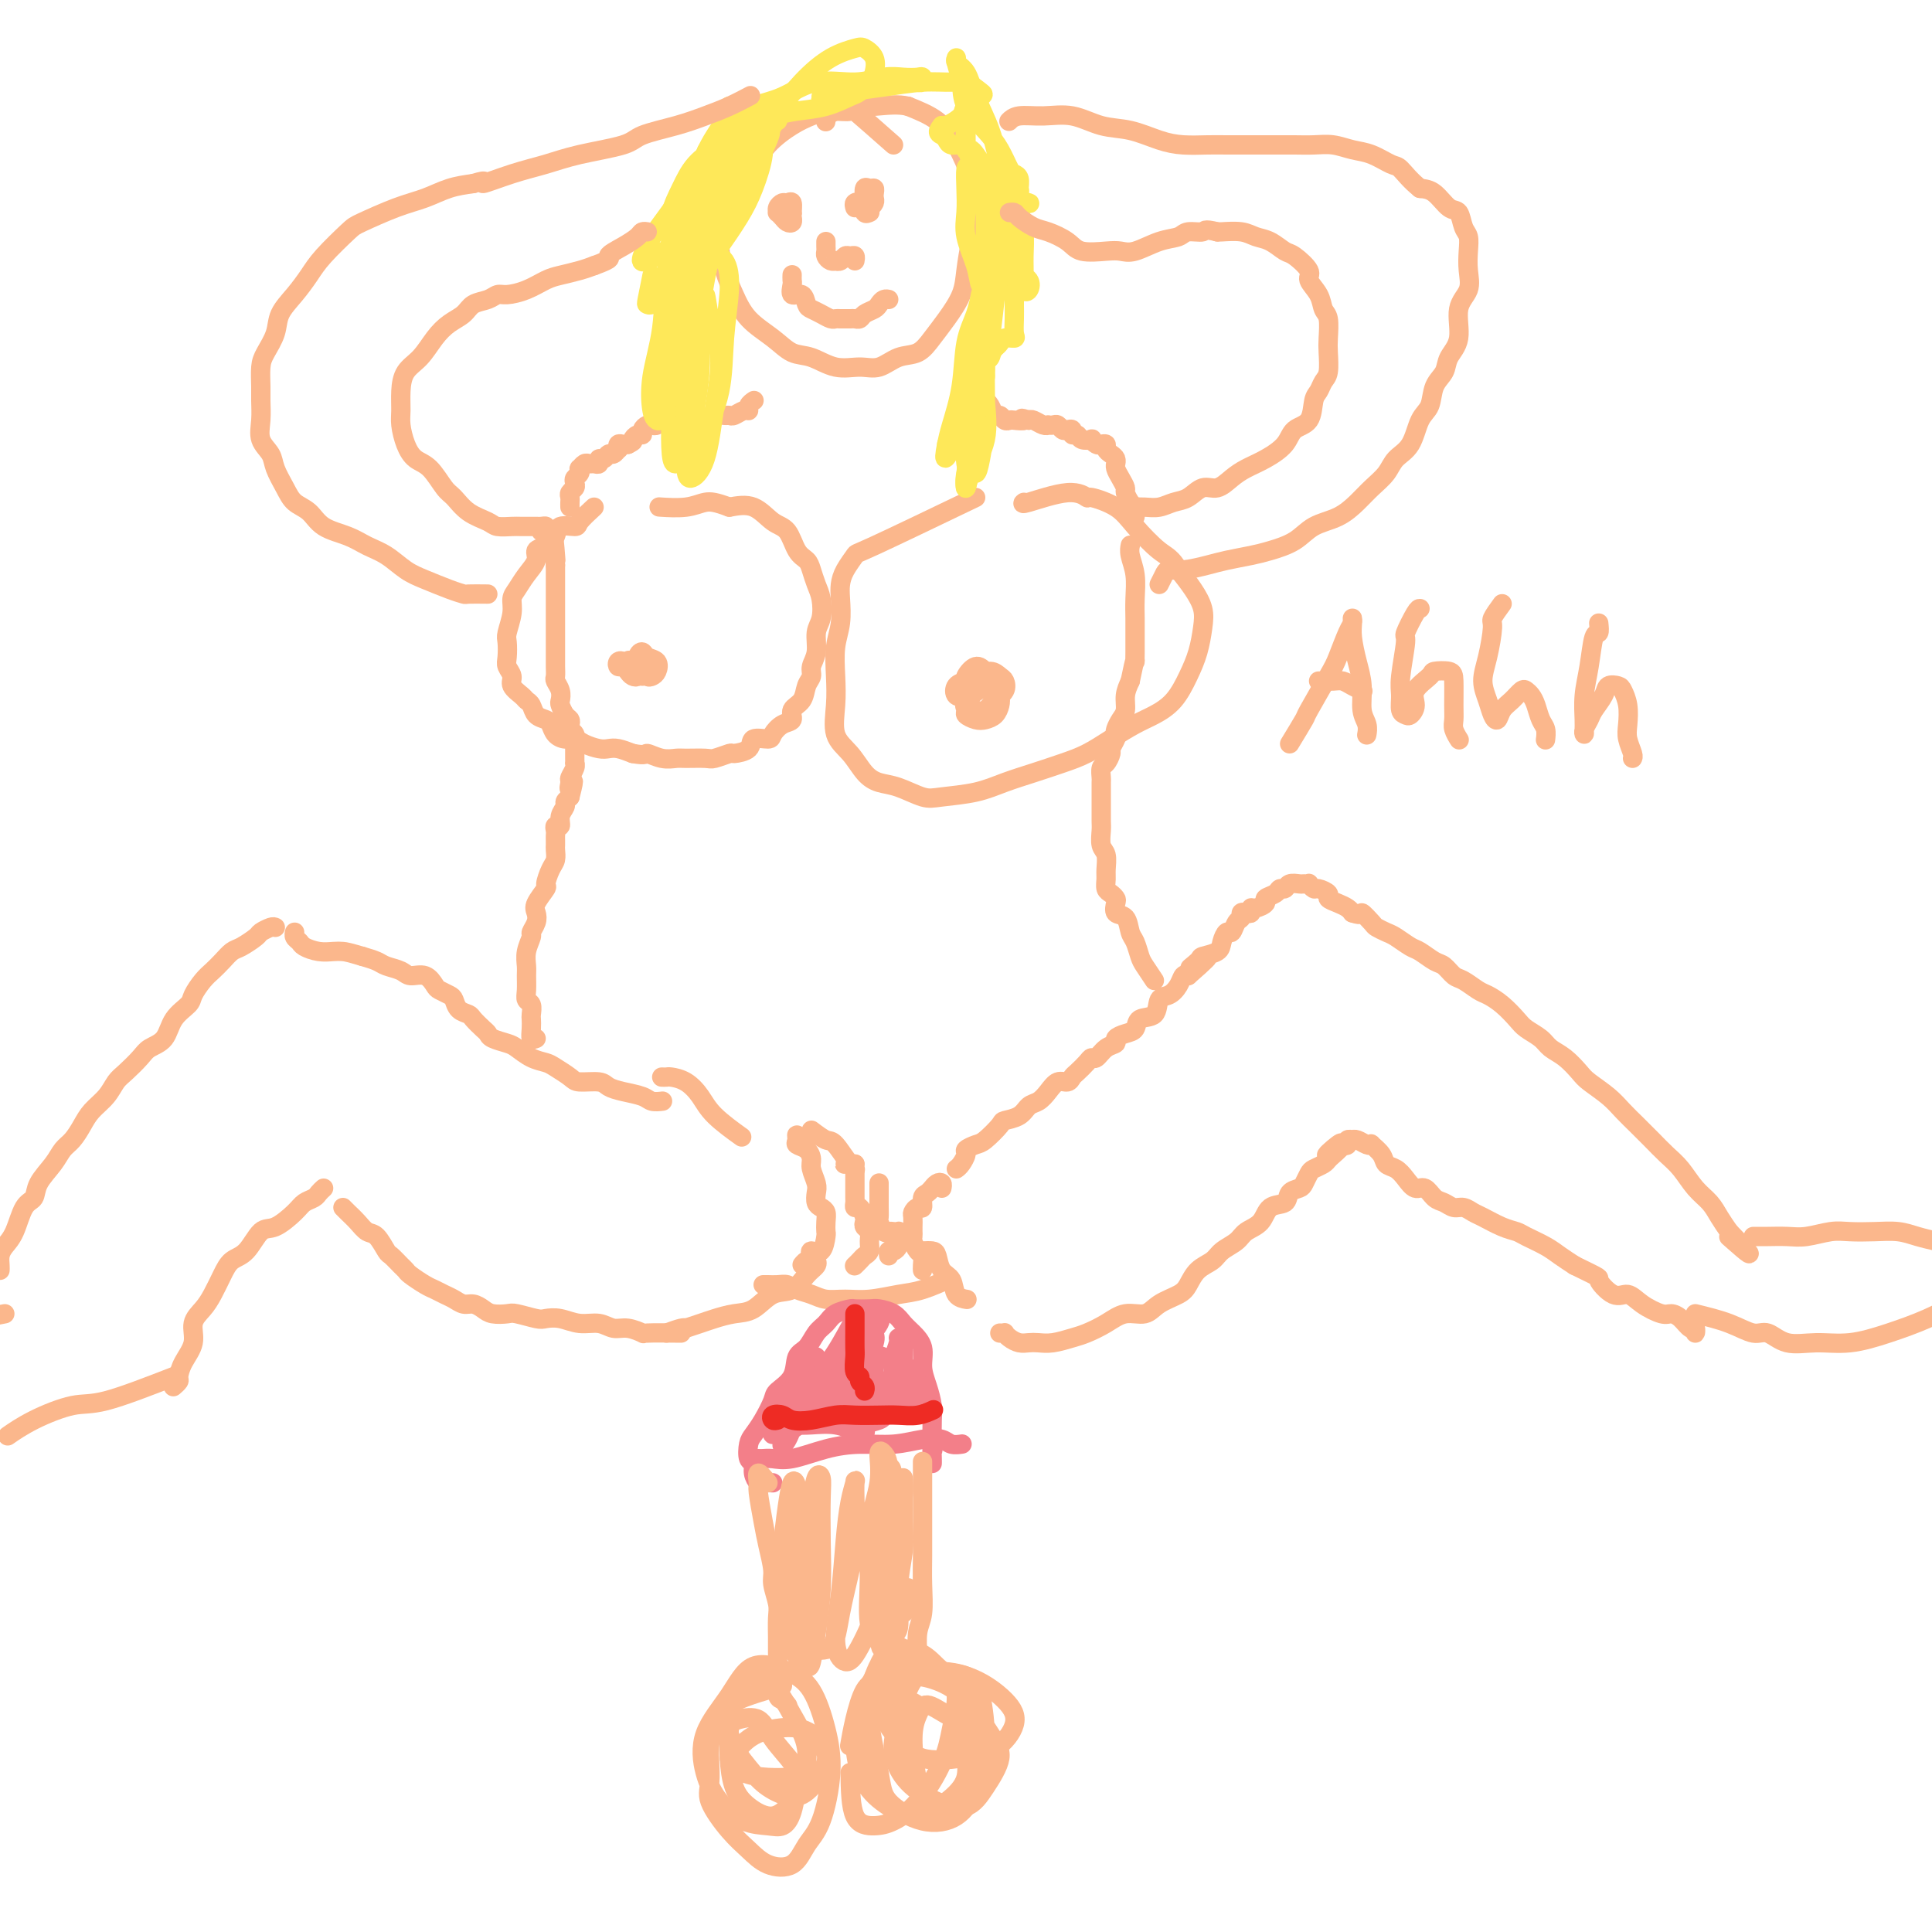 <svg viewBox='0 0 400 400' version='1.1' xmlns='http://www.w3.org/2000/svg' xmlns:xlink='http://www.w3.org/1999/xlink'><g fill='none' stroke='#FBB78C' stroke-width='4' stroke-linecap='round' stroke-linejoin='round'><path d='M195,246c0.081,-0.390 0.163,-0.781 0,-1c-0.163,-0.219 -0.569,-0.267 -1,0c-0.431,0.267 -0.885,0.850 -1,1c-0.115,0.150 0.110,-0.132 0,0c-0.110,0.132 -0.555,0.680 -1,1c-0.445,0.320 -0.890,0.413 -1,1c-0.110,0.587 0.114,1.667 0,2c-0.114,0.333 -0.567,-0.080 -1,0c-0.433,0.080 -0.848,0.652 -1,1c-0.152,0.348 -0.041,0.473 0,1c0.041,0.527 0.014,1.455 0,2c-0.014,0.545 -0.014,0.708 0,1c0.014,0.292 0.042,0.712 0,1c-0.042,0.288 -0.155,0.445 0,1c0.155,0.555 0.577,1.508 1,2c0.423,0.492 0.845,0.524 1,1c0.155,0.476 0.041,1.396 0,2c-0.041,0.604 -0.011,0.893 0,1c0.011,0.107 0.003,0.030 0,0c-0.003,-0.030 -0.002,-0.015 0,0'/><path d='M177,244c-0.000,-0.283 -0.000,-0.565 0,-1c0.000,-0.435 0.000,-1.022 0,-1c-0.000,0.022 -0.000,0.654 0,1c0.000,0.346 0.000,0.407 0,1c-0.000,0.593 -0.001,1.718 0,2c0.001,0.282 0.003,-0.280 0,0c-0.003,0.280 -0.011,1.402 0,2c0.011,0.598 0.042,0.671 0,1c-0.042,0.329 -0.156,0.914 0,1c0.156,0.086 0.581,-0.329 1,0c0.419,0.329 0.830,1.400 1,2c0.170,0.600 0.099,0.728 0,1c-0.099,0.272 -0.226,0.689 0,1c0.226,0.311 0.804,0.517 1,1c0.196,0.483 0.010,1.243 0,2c-0.010,0.757 0.155,1.509 0,2c-0.155,0.491 -0.630,0.720 -1,1c-0.370,0.280 -0.635,0.611 -1,1c-0.365,0.389 -0.829,0.835 -1,1c-0.171,0.165 -0.049,0.047 0,0c0.049,-0.047 0.024,-0.024 0,0'/><path d='M198,242c0.296,-0.219 0.592,-0.438 1,-1c0.408,-0.562 0.929,-1.467 1,-2c0.071,-0.533 -0.309,-0.692 0,-1c0.309,-0.308 1.308,-0.764 2,-1c0.692,-0.236 1.077,-0.252 2,-1c0.923,-0.748 2.383,-2.227 3,-3c0.617,-0.773 0.392,-0.840 1,-1c0.608,-0.160 2.049,-0.415 3,-1c0.951,-0.585 1.410,-1.501 2,-2c0.590,-0.499 1.310,-0.582 2,-1c0.690,-0.418 1.350,-1.172 2,-2c0.650,-0.828 1.291,-1.731 2,-2c0.709,-0.269 1.485,0.095 2,0c0.515,-0.095 0.767,-0.651 1,-1c0.233,-0.349 0.446,-0.493 1,-1c0.554,-0.507 1.449,-1.379 2,-2c0.551,-0.621 0.759,-0.992 1,-1c0.241,-0.008 0.515,0.349 1,0c0.485,-0.349 1.181,-1.402 2,-2c0.819,-0.598 1.761,-0.742 2,-1c0.239,-0.258 -0.227,-0.630 0,-1c0.227,-0.370 1.145,-0.737 2,-1c0.855,-0.263 1.646,-0.423 2,-1c0.354,-0.577 0.269,-1.572 1,-2c0.731,-0.428 2.276,-0.290 3,-1c0.724,-0.710 0.628,-2.268 1,-3c0.372,-0.732 1.213,-0.640 2,-1c0.787,-0.360 1.520,-1.174 2,-2c0.480,-0.826 0.709,-1.665 1,-2c0.291,-0.335 0.646,-0.168 1,0'/><path d='M246,202c7.596,-6.594 2.584,-3.079 1,-2c-1.584,1.079 0.258,-0.279 1,-1c0.742,-0.721 0.384,-0.804 1,-1c0.616,-0.196 2.206,-0.504 3,-1c0.794,-0.496 0.791,-1.179 1,-2c0.209,-0.821 0.630,-1.779 1,-2c0.370,-0.221 0.690,0.294 1,0c0.310,-0.294 0.609,-1.398 1,-2c0.391,-0.602 0.875,-0.701 1,-1c0.125,-0.299 -0.108,-0.797 0,-1c0.108,-0.203 0.559,-0.110 1,0c0.441,0.110 0.873,0.237 1,0c0.127,-0.237 -0.050,-0.837 0,-1c0.050,-0.163 0.328,0.110 1,0c0.672,-0.110 1.738,-0.603 2,-1c0.262,-0.397 -0.282,-0.699 0,-1c0.282,-0.301 1.389,-0.603 2,-1c0.611,-0.397 0.727,-0.891 1,-1c0.273,-0.109 0.704,0.167 1,0c0.296,-0.167 0.457,-0.778 1,-1c0.543,-0.222 1.469,-0.056 2,0c0.531,0.056 0.666,-0.000 1,0c0.334,0.000 0.868,0.056 1,0c0.132,-0.056 -0.138,-0.222 0,0c0.138,0.222 0.684,0.833 1,1c0.316,0.167 0.403,-0.110 1,0c0.597,0.110 1.704,0.607 2,1c0.296,0.393 -0.220,0.683 0,1c0.220,0.317 1.175,0.662 2,1c0.825,0.338 1.522,0.668 2,1c0.478,0.332 0.739,0.666 1,1'/><path d='M280,189c2.352,0.819 1.731,-0.132 2,0c0.269,0.132 1.427,1.349 2,2c0.573,0.651 0.561,0.737 1,1c0.439,0.263 1.329,0.705 2,1c0.671,0.295 1.124,0.445 2,1c0.876,0.555 2.174,1.515 3,2c0.826,0.485 1.179,0.496 2,1c0.821,0.504 2.111,1.501 3,2c0.889,0.499 1.378,0.500 2,1c0.622,0.500 1.377,1.498 2,2c0.623,0.502 1.116,0.508 2,1c0.884,0.492 2.161,1.469 3,2c0.839,0.531 1.240,0.618 2,1c0.760,0.382 1.879,1.061 3,2c1.121,0.939 2.242,2.137 3,3c0.758,0.863 1.152,1.390 2,2c0.848,0.610 2.151,1.303 3,2c0.849,0.697 1.245,1.397 2,2c0.755,0.603 1.868,1.109 3,2c1.132,0.891 2.284,2.167 3,3c0.716,0.833 0.996,1.223 2,2c1.004,0.777 2.733,1.940 4,3c1.267,1.060 2.072,2.015 3,3c0.928,0.985 1.981,2.000 3,3c1.019,1.000 2.006,1.986 3,3c0.994,1.014 1.995,2.056 3,3c1.005,0.944 2.012,1.789 3,3c0.988,1.211 1.955,2.789 3,4c1.045,1.211 2.166,2.057 3,3c0.834,0.943 1.381,1.984 2,3c0.619,1.016 1.309,2.008 2,3'/><path d='M358,255c7.533,7.756 2.867,3.644 1,2c-1.867,-1.644 -0.933,-0.822 0,0'/><path d='M207,276c0.440,0.022 0.880,0.044 1,0c0.120,-0.044 -0.082,-0.156 0,0c0.082,0.156 0.446,0.578 1,1c0.554,0.422 1.296,0.842 2,1c0.704,0.158 1.370,0.054 2,0c0.630,-0.054 1.224,-0.058 2,0c0.776,0.058 1.732,0.179 3,0c1.268,-0.179 2.846,-0.659 4,-1c1.154,-0.341 1.882,-0.542 3,-1c1.118,-0.458 2.624,-1.173 4,-2c1.376,-0.827 2.620,-1.768 4,-2c1.380,-0.232 2.897,0.243 4,0c1.103,-0.243 1.794,-1.206 3,-2c1.206,-0.794 2.927,-1.420 4,-2c1.073,-0.580 1.499,-1.114 2,-2c0.501,-0.886 1.078,-2.125 2,-3c0.922,-0.875 2.191,-1.388 3,-2c0.809,-0.612 1.160,-1.324 2,-2c0.840,-0.676 2.169,-1.318 3,-2c0.831,-0.682 1.163,-1.405 2,-2c0.837,-0.595 2.178,-1.063 3,-2c0.822,-0.937 1.123,-2.344 2,-3c0.877,-0.656 2.329,-0.561 3,-1c0.671,-0.439 0.560,-1.413 1,-2c0.440,-0.587 1.431,-0.787 2,-1c0.569,-0.213 0.716,-0.438 1,-1c0.284,-0.562 0.705,-1.460 1,-2c0.295,-0.540 0.464,-0.722 1,-1c0.536,-0.278 1.439,-0.651 2,-1c0.561,-0.349 0.781,-0.675 1,-1'/><path d='M275,240c5.769,-5.057 1.191,-1.698 0,-1c-1.191,0.698 1.005,-1.263 2,-2c0.995,-0.737 0.788,-0.250 1,0c0.212,0.250 0.844,0.262 1,0c0.156,-0.262 -0.162,-0.799 0,-1c0.162,-0.201 0.804,-0.068 1,0c0.196,0.068 -0.054,0.069 0,0c0.054,-0.069 0.414,-0.209 1,0c0.586,0.209 1.399,0.767 2,1c0.601,0.233 0.990,0.142 1,0c0.010,-0.142 -0.359,-0.334 0,0c0.359,0.334 1.447,1.194 2,2c0.553,0.806 0.571,1.559 1,2c0.429,0.441 1.270,0.570 2,1c0.730,0.430 1.350,1.162 2,2c0.650,0.838 1.329,1.784 2,2c0.671,0.216 1.334,-0.297 2,0c0.666,0.297 1.334,1.403 2,2c0.666,0.597 1.332,0.684 2,1c0.668,0.316 1.340,0.862 2,1c0.660,0.138 1.308,-0.132 2,0c0.692,0.132 1.429,0.664 2,1c0.571,0.336 0.975,0.474 2,1c1.025,0.526 2.672,1.439 4,2c1.328,0.561 2.336,0.769 3,1c0.664,0.231 0.982,0.485 2,1c1.018,0.515 2.736,1.293 4,2c1.264,0.707 2.076,1.345 3,2c0.924,0.655 1.962,1.328 3,2'/><path d='M326,262c6.095,2.966 4.834,2.382 5,3c0.166,0.618 1.760,2.438 3,3c1.240,0.562 2.128,-0.135 3,0c0.872,0.135 1.729,1.102 3,2c1.271,0.898 2.957,1.728 4,2c1.043,0.272 1.442,-0.013 2,0c0.558,0.013 1.274,0.326 2,1c0.726,0.674 1.463,1.711 2,2c0.537,0.289 0.876,-0.170 1,0c0.124,0.170 0.033,0.969 0,1c-0.033,0.031 -0.010,-0.705 0,-1c0.010,-0.295 0.005,-0.147 0,0'/><path d='M141,276c-2.917,-0.033 -5.833,-0.065 -7,0c-1.167,0.065 -0.583,0.229 -1,0c-0.417,-0.229 -1.833,-0.850 -3,-1c-1.167,-0.150 -2.085,0.170 -3,0c-0.915,-0.170 -1.829,-0.829 -3,-1c-1.171,-0.171 -2.601,0.147 -4,0c-1.399,-0.147 -2.768,-0.757 -4,-1c-1.232,-0.243 -2.326,-0.117 -3,0c-0.674,0.117 -0.929,0.225 -2,0c-1.071,-0.225 -2.958,-0.782 -4,-1c-1.042,-0.218 -1.238,-0.096 -2,0c-0.762,0.096 -2.091,0.166 -3,0c-0.909,-0.166 -1.398,-0.569 -2,-1c-0.602,-0.431 -1.316,-0.889 -2,-1c-0.684,-0.111 -1.337,0.126 -2,0c-0.663,-0.126 -1.337,-0.615 -2,-1c-0.663,-0.385 -1.316,-0.667 -2,-1c-0.684,-0.333 -1.401,-0.718 -2,-1c-0.599,-0.282 -1.082,-0.461 -2,-1c-0.918,-0.539 -2.273,-1.438 -3,-2c-0.727,-0.562 -0.828,-0.788 -1,-1c-0.172,-0.212 -0.416,-0.409 -1,-1c-0.584,-0.591 -1.507,-1.576 -2,-2c-0.493,-0.424 -0.555,-0.288 -1,-1c-0.445,-0.712 -1.272,-2.271 -2,-3c-0.728,-0.729 -1.358,-0.626 -2,-1c-0.642,-0.374 -1.296,-1.225 -2,-2c-0.704,-0.775 -1.457,-1.476 -2,-2c-0.543,-0.524 -0.877,-0.872 -1,-1c-0.123,-0.128 -0.035,-0.037 0,0c0.035,0.037 0.018,0.018 0,0'/><path d='M137,228c-0.052,0.006 -0.103,0.013 0,0c0.103,-0.013 0.361,-0.045 0,0c-0.361,0.045 -1.340,0.166 -2,0c-0.660,-0.166 -1.000,-0.618 -2,-1c-1.000,-0.382 -2.661,-0.693 -4,-1c-1.339,-0.307 -2.354,-0.611 -3,-1c-0.646,-0.389 -0.921,-0.864 -2,-1c-1.079,-0.136 -2.963,0.067 -4,0c-1.037,-0.067 -1.226,-0.403 -2,-1c-0.774,-0.597 -2.131,-1.455 -3,-2c-0.869,-0.545 -1.248,-0.776 -2,-1c-0.752,-0.224 -1.875,-0.442 -3,-1c-1.125,-0.558 -2.251,-1.458 -3,-2c-0.749,-0.542 -1.122,-0.726 -2,-1c-0.878,-0.274 -2.262,-0.637 -3,-1c-0.738,-0.363 -0.831,-0.726 -1,-1c-0.169,-0.274 -0.413,-0.458 -1,-1c-0.587,-0.542 -1.518,-1.440 -2,-2c-0.482,-0.560 -0.514,-0.780 -1,-1c-0.486,-0.220 -1.425,-0.439 -2,-1c-0.575,-0.561 -0.786,-1.465 -1,-2c-0.214,-0.535 -0.432,-0.703 -1,-1c-0.568,-0.297 -1.488,-0.724 -2,-1c-0.512,-0.276 -0.616,-0.403 -1,-1c-0.384,-0.597 -1.047,-1.666 -2,-2c-0.953,-0.334 -2.197,0.065 -3,0c-0.803,-0.065 -1.164,-0.595 -2,-1c-0.836,-0.405 -2.148,-0.686 -3,-1c-0.852,-0.314 -1.243,-0.661 -2,-1c-0.757,-0.339 -1.878,-0.669 -3,-1'/><path d='M75,198c-2.832,-0.842 -3.413,-0.947 -4,-1c-0.587,-0.053 -1.180,-0.056 -2,0c-0.820,0.056 -1.866,0.169 -3,0c-1.134,-0.169 -2.356,-0.620 -3,-1c-0.644,-0.380 -0.709,-0.690 -1,-1c-0.291,-0.310 -0.809,-0.622 -1,-1c-0.191,-0.378 -0.055,-0.822 0,-1c0.055,-0.178 0.027,-0.089 0,0'/><path d='M57,192c-0.206,-0.098 -0.411,-0.196 -1,0c-0.589,0.196 -1.561,0.685 -2,1c-0.439,0.315 -0.344,0.455 -1,1c-0.656,0.545 -2.062,1.496 -3,2c-0.938,0.504 -1.407,0.562 -2,1c-0.593,0.438 -1.309,1.258 -2,2c-0.691,0.742 -1.358,1.408 -2,2c-0.642,0.592 -1.259,1.111 -2,2c-0.741,0.889 -1.606,2.150 -2,3c-0.394,0.850 -0.317,1.290 -1,2c-0.683,0.710 -2.126,1.689 -3,3c-0.874,1.311 -1.179,2.955 -2,4c-0.821,1.045 -2.158,1.490 -3,2c-0.842,0.510 -1.188,1.084 -2,2c-0.812,0.916 -2.090,2.173 -3,3c-0.910,0.827 -1.451,1.222 -2,2c-0.549,0.778 -1.106,1.937 -2,3c-0.894,1.063 -2.125,2.030 -3,3c-0.875,0.970 -1.394,1.943 -2,3c-0.606,1.057 -1.299,2.199 -2,3c-0.701,0.801 -1.409,1.261 -2,2c-0.591,0.739 -1.064,1.755 -2,3c-0.936,1.245 -2.334,2.718 -3,4c-0.666,1.282 -0.599,2.374 -1,3c-0.401,0.626 -1.270,0.787 -2,2c-0.730,1.213 -1.320,3.477 -2,5c-0.680,1.523 -1.450,2.303 -2,3c-0.550,0.697 -0.879,1.311 -1,2c-0.121,0.689 -0.032,1.455 0,2c0.032,0.545 0.009,0.870 0,1c-0.009,0.130 -0.005,0.065 0,0'/><path d='M67,246c-0.361,0.330 -0.722,0.660 -1,1c-0.278,0.340 -0.472,0.690 -1,1c-0.528,0.310 -1.390,0.580 -2,1c-0.610,0.420 -0.968,0.990 -2,2c-1.032,1.010 -2.738,2.461 -4,3c-1.262,0.539 -2.082,0.167 -3,1c-0.918,0.833 -1.936,2.869 -3,4c-1.064,1.131 -2.174,1.355 -3,2c-0.826,0.645 -1.368,1.712 -2,3c-0.632,1.288 -1.353,2.799 -2,4c-0.647,1.201 -1.221,2.094 -2,3c-0.779,0.906 -1.763,1.825 -2,3c-0.237,1.175 0.273,2.606 0,4c-0.273,1.394 -1.327,2.752 -2,4c-0.673,1.248 -0.964,2.386 -1,3c-0.036,0.614 0.183,0.704 0,1c-0.183,0.296 -0.766,0.799 -1,1c-0.234,0.201 -0.117,0.101 0,0'/><path d='M363,256c0.294,-0.002 0.588,-0.004 1,0c0.412,0.004 0.941,0.015 2,0c1.059,-0.015 2.649,-0.056 4,0c1.351,0.056 2.465,0.210 4,0c1.535,-0.210 3.491,-0.785 5,-1c1.509,-0.215 2.570,-0.069 4,0c1.430,0.069 3.229,0.060 5,0c1.771,-0.060 3.515,-0.170 5,0c1.485,0.170 2.709,0.620 4,1c1.291,0.380 2.647,0.690 4,1c1.353,0.310 2.703,0.619 4,1c1.297,0.381 2.542,0.833 3,1c0.458,0.167 0.131,0.048 0,0c-0.131,-0.048 -0.065,-0.024 0,0'/><path d='M351,272c2.461,0.602 4.922,1.205 7,2c2.078,0.795 3.775,1.784 5,2c1.225,0.216 1.980,-0.340 3,0c1.020,0.340 2.304,1.575 4,2c1.696,0.425 3.802,0.041 6,0c2.198,-0.041 4.488,0.262 7,0c2.512,-0.262 5.248,-1.090 8,-2c2.752,-0.910 5.521,-1.904 8,-3c2.479,-1.096 4.667,-2.295 6,-3c1.333,-0.705 1.809,-0.916 2,-1c0.191,-0.084 0.095,-0.042 0,0'/><path d='M1,272c-5.986,1.171 -11.972,2.342 -15,3c-3.028,0.658 -3.099,0.803 -4,1c-0.901,0.197 -2.633,0.444 -4,1c-1.367,0.556 -2.368,1.419 -3,2c-0.632,0.581 -0.895,0.880 -1,1c-0.105,0.120 -0.053,0.060 0,0'/><path d='M36,285c-5.327,2.067 -10.654,4.134 -14,5c-3.346,0.866 -4.711,0.531 -7,1c-2.289,0.469 -5.501,1.742 -8,3c-2.499,1.258 -4.285,2.502 -5,3c-0.715,0.498 -0.357,0.249 0,0'/><path d='M166,237c-0.437,-0.933 -0.873,-1.865 -1,-2c-0.127,-0.135 0.056,0.529 0,1c-0.056,0.471 -0.351,0.749 0,1c0.351,0.251 1.348,0.476 2,1c0.652,0.524 0.959,1.348 1,2c0.041,0.652 -0.182,1.130 0,2c0.182,0.870 0.771,2.130 1,3c0.229,0.870 0.100,1.349 0,2c-0.100,0.651 -0.171,1.474 0,2c0.171,0.526 0.582,0.754 1,1c0.418,0.246 0.842,0.508 1,1c0.158,0.492 0.049,1.213 0,2c-0.049,0.787 -0.038,1.639 0,2c0.038,0.361 0.102,0.230 0,1c-0.102,0.770 -0.370,2.440 -1,3c-0.630,0.560 -1.624,0.011 -2,0c-0.376,-0.011 -0.136,0.515 0,1c0.136,0.485 0.166,0.928 0,1c-0.166,0.072 -0.529,-0.228 -1,0c-0.471,0.228 -1.050,0.985 -1,1c0.050,0.015 0.729,-0.710 1,-1c0.271,-0.290 0.136,-0.145 0,0'/><path d='M138,276c1.135,-0.416 2.270,-0.832 3,-1c0.730,-0.168 1.055,-0.087 1,0c-0.055,0.087 -0.490,0.180 0,0c0.490,-0.180 1.905,-0.634 3,-1c1.095,-0.366 1.872,-0.646 3,-1c1.128,-0.354 2.609,-0.784 4,-1c1.391,-0.216 2.692,-0.218 4,-1c1.308,-0.782 2.624,-2.343 4,-3c1.376,-0.657 2.814,-0.411 4,-1c1.186,-0.589 2.122,-2.014 3,-3c0.878,-0.986 1.698,-1.535 2,-2c0.302,-0.465 0.086,-0.847 0,-1c-0.086,-0.153 -0.043,-0.076 0,0'/><path d='M137,223c0.380,0.012 0.759,0.025 1,0c0.241,-0.025 0.342,-0.087 1,0c0.658,0.087 1.872,0.322 3,1c1.128,0.678 2.168,1.800 3,3c0.832,1.200 1.455,2.477 3,4c1.545,1.523 4.013,3.292 5,4c0.987,0.708 0.494,0.354 0,0'/><path d='M191,259c0.747,-0.033 1.494,-0.065 2,0c0.506,0.065 0.770,0.228 1,1c0.230,0.772 0.426,2.154 1,3c0.574,0.846 1.527,1.155 2,2c0.473,0.845 0.467,2.227 1,3c0.533,0.773 1.605,0.939 2,1c0.395,0.061 0.113,0.017 0,0c-0.113,-0.017 -0.056,-0.009 0,0'/><path d='M158,266c0.246,-0.007 0.492,-0.013 1,0c0.508,0.013 1.279,0.046 2,0c0.721,-0.046 1.392,-0.170 2,0c0.608,0.170 1.154,0.635 2,1c0.846,0.365 1.993,0.630 3,1c1.007,0.370 1.874,0.843 3,1c1.126,0.157 2.513,-0.004 4,0c1.487,0.004 3.075,0.172 5,0c1.925,-0.172 4.186,-0.685 6,-1c1.814,-0.315 3.181,-0.431 5,-1c1.819,-0.569 4.091,-1.591 5,-2c0.909,-0.409 0.454,-0.204 0,0'/><path d='M182,245c0.000,-0.065 0.000,-0.129 0,0c-0.000,0.129 -0.001,0.453 0,1c0.001,0.547 0.003,1.317 0,2c-0.003,0.683 -0.012,1.279 0,2c0.012,0.721 0.044,1.566 0,2c-0.044,0.434 -0.166,0.456 0,1c0.166,0.544 0.619,1.609 1,2c0.381,0.391 0.691,0.108 1,0c0.309,-0.108 0.619,-0.040 1,0c0.381,0.040 0.835,0.052 1,0c0.165,-0.052 0.041,-0.168 0,0c-0.041,0.168 -0.001,0.618 0,1c0.001,0.382 -0.038,0.694 0,1c0.038,0.306 0.154,0.604 0,1c-0.154,0.396 -0.577,0.890 -1,1c-0.423,0.110 -0.845,-0.163 -1,0c-0.155,0.163 -0.044,0.761 0,1c0.044,0.239 0.022,0.120 0,0'/><path d='M177,241c-0.315,0.002 -0.631,0.004 -1,0c-0.369,-0.004 -0.792,-0.015 -1,0c-0.208,0.015 -0.200,0.056 0,0c0.200,-0.056 0.592,-0.207 1,0c0.408,0.207 0.831,0.774 1,1c0.169,0.226 0.085,0.113 0,0'/><path d='M168,234c1.124,0.853 2.249,1.707 3,2c0.751,0.293 1.129,0.027 2,1c0.871,0.973 2.234,3.185 3,4c0.766,0.815 0.933,0.233 1,0c0.067,-0.233 0.033,-0.116 0,0'/><path d='M111,215c-0.422,0.170 -0.844,0.340 -1,0c-0.156,-0.340 -0.046,-1.190 0,-2c0.046,-0.810 0.026,-1.581 0,-2c-0.026,-0.419 -0.060,-0.486 0,-1c0.060,-0.514 0.212,-1.474 0,-2c-0.212,-0.526 -0.790,-0.619 -1,-1c-0.210,-0.381 -0.052,-1.051 0,-2c0.052,-0.949 -0.001,-2.176 0,-3c0.001,-0.824 0.056,-1.246 0,-2c-0.056,-0.754 -0.225,-1.840 0,-3c0.225,-1.160 0.843,-2.392 1,-3c0.157,-0.608 -0.146,-0.591 0,-1c0.146,-0.409 0.742,-1.246 1,-2c0.258,-0.754 0.177,-1.427 0,-2c-0.177,-0.573 -0.450,-1.045 0,-2c0.450,-0.955 1.623,-2.392 2,-3c0.377,-0.608 -0.043,-0.386 0,-1c0.043,-0.614 0.547,-2.062 1,-3c0.453,-0.938 0.853,-1.365 1,-2c0.147,-0.635 0.040,-1.479 0,-2c-0.040,-0.521 -0.012,-0.718 0,-1c0.012,-0.282 0.007,-0.648 0,-1c-0.007,-0.352 -0.017,-0.688 0,-1c0.017,-0.312 0.061,-0.598 0,-1c-0.061,-0.402 -0.227,-0.920 0,-1c0.227,-0.080 0.848,0.277 1,0c0.152,-0.277 -0.165,-1.188 0,-2c0.165,-0.812 0.814,-1.526 1,-2c0.186,-0.474 -0.090,-0.707 0,-1c0.090,-0.293 0.545,-0.647 1,-1'/><path d='M118,165c1.388,-5.352 0.358,-2.730 0,-2c-0.358,0.730 -0.043,-0.430 0,-1c0.043,-0.570 -0.185,-0.548 0,-1c0.185,-0.452 0.782,-1.378 1,-2c0.218,-0.622 0.059,-0.939 0,-1c-0.059,-0.061 -0.016,0.134 0,0c0.016,-0.134 0.004,-0.595 0,-1c-0.004,-0.405 -0.000,-0.752 0,-1c0.000,-0.248 -0.004,-0.395 0,-1c0.004,-0.605 0.015,-1.668 0,-2c-0.015,-0.332 -0.056,0.065 0,0c0.056,-0.065 0.208,-0.594 0,-1c-0.208,-0.406 -0.777,-0.690 -1,-1c-0.223,-0.310 -0.098,-0.646 0,-1c0.098,-0.354 0.171,-0.728 0,-1c-0.171,-0.272 -0.585,-0.444 -1,-1c-0.415,-0.556 -0.829,-1.496 -1,-2c-0.171,-0.504 -0.098,-0.571 0,-1c0.098,-0.429 0.223,-1.218 0,-2c-0.223,-0.782 -0.792,-1.556 -1,-2c-0.208,-0.444 -0.056,-0.559 0,-1c0.056,-0.441 0.015,-1.210 0,-2c-0.015,-0.790 -0.004,-1.601 0,-2c0.004,-0.399 0.001,-0.386 0,-1c-0.001,-0.614 -0.000,-1.854 0,-3c0.000,-1.146 0.000,-2.197 0,-3c-0.000,-0.803 -0.000,-1.359 0,-2c0.000,-0.641 0.000,-1.368 0,-2c-0.000,-0.632 -0.000,-1.170 0,-2c0.000,-0.830 0.000,-1.951 0,-3c-0.000,-1.049 -0.000,-2.024 0,-3'/><path d='M115,117c-0.467,-7.911 -0.133,-3.689 0,-2c0.133,1.689 0.067,0.844 0,0'/><path d='M239,203c-0.755,-1.122 -1.511,-2.245 -2,-3c-0.489,-0.755 -0.713,-1.143 -1,-2c-0.287,-0.857 -0.637,-2.184 -1,-3c-0.363,-0.816 -0.737,-1.122 -1,-2c-0.263,-0.878 -0.413,-2.330 -1,-3c-0.587,-0.670 -1.611,-0.560 -2,-1c-0.389,-0.440 -0.143,-1.431 0,-2c0.143,-0.569 0.182,-0.718 0,-1c-0.182,-0.282 -0.584,-0.699 -1,-1c-0.416,-0.301 -0.847,-0.488 -1,-1c-0.153,-0.512 -0.027,-1.348 0,-2c0.027,-0.652 -0.045,-1.118 0,-2c0.045,-0.882 0.208,-2.180 0,-3c-0.208,-0.820 -0.788,-1.163 -1,-2c-0.212,-0.837 -0.057,-2.168 0,-3c0.057,-0.832 0.015,-1.163 0,-2c-0.015,-0.837 -0.005,-2.179 0,-3c0.005,-0.821 0.004,-1.122 0,-2c-0.004,-0.878 -0.011,-2.333 0,-3c0.011,-0.667 0.040,-0.545 0,-1c-0.040,-0.455 -0.151,-1.488 0,-2c0.151,-0.512 0.562,-0.505 1,-1c0.438,-0.495 0.901,-1.494 1,-2c0.099,-0.506 -0.167,-0.520 0,-1c0.167,-0.480 0.767,-1.426 1,-2c0.233,-0.574 0.100,-0.776 0,-1c-0.100,-0.224 -0.168,-0.472 0,-1c0.168,-0.528 0.571,-1.337 1,-2c0.429,-0.663 0.885,-1.178 1,-2c0.115,-0.822 -0.110,-1.949 0,-3c0.110,-1.051 0.555,-2.025 1,-3'/><path d='M234,141c1.155,-5.636 1.041,-4.225 1,-4c-0.041,0.225 -0.010,-0.736 0,-2c0.010,-1.264 -0.001,-2.831 0,-4c0.001,-1.169 0.014,-1.939 0,-3c-0.014,-1.061 -0.056,-2.414 0,-4c0.056,-1.586 0.211,-3.404 0,-5c-0.211,-1.596 -0.788,-2.968 -1,-4c-0.212,-1.032 -0.061,-1.723 0,-2c0.061,-0.277 0.030,-0.138 0,0'/><path d='M123,105c-1.241,1.142 -2.481,2.285 -3,3c-0.519,0.715 -0.315,1.003 -1,1c-0.685,-0.003 -2.259,-0.297 -3,0c-0.741,0.297 -0.649,1.184 -1,2c-0.351,0.816 -1.144,1.559 -2,2c-0.856,0.441 -1.774,0.579 -2,1c-0.226,0.421 0.242,1.126 0,2c-0.242,0.874 -1.193,1.919 -2,3c-0.807,1.081 -1.470,2.200 -2,3c-0.530,0.800 -0.926,1.282 -1,2c-0.074,0.718 0.175,1.673 0,3c-0.175,1.327 -0.775,3.027 -1,4c-0.225,0.973 -0.076,1.219 0,2c0.076,0.781 0.080,2.097 0,3c-0.080,0.903 -0.243,1.394 0,2c0.243,0.606 0.891,1.327 1,2c0.109,0.673 -0.323,1.297 0,2c0.323,0.703 1.400,1.484 2,2c0.600,0.516 0.724,0.767 1,1c0.276,0.233 0.703,0.447 1,1c0.297,0.553 0.464,1.444 1,2c0.536,0.556 1.442,0.775 2,1c0.558,0.225 0.767,0.455 1,1c0.233,0.545 0.489,1.404 1,2c0.511,0.596 1.278,0.931 2,1c0.722,0.069 1.400,-0.126 2,0c0.600,0.126 1.122,0.572 2,1c0.878,0.428 2.112,0.836 3,1c0.888,0.164 1.431,0.083 2,0c0.569,-0.083 1.162,-0.166 2,0c0.838,0.166 1.919,0.583 3,1'/><path d='M131,156c3.017,0.558 2.559,-0.047 3,0c0.441,0.047 1.779,0.746 3,1c1.221,0.254 2.324,0.064 3,0c0.676,-0.064 0.924,-0.003 2,0c1.076,0.003 2.979,-0.054 4,0c1.021,0.054 1.160,0.217 2,0c0.840,-0.217 2.379,-0.814 3,-1c0.621,-0.186 0.323,0.039 1,0c0.677,-0.039 2.331,-0.343 3,-1c0.669,-0.657 0.355,-1.667 1,-2c0.645,-0.333 2.248,0.010 3,0c0.752,-0.010 0.653,-0.372 1,-1c0.347,-0.628 1.139,-1.523 2,-2c0.861,-0.477 1.790,-0.537 2,-1c0.210,-0.463 -0.299,-1.331 0,-2c0.299,-0.669 1.405,-1.140 2,-2c0.595,-0.860 0.680,-2.110 1,-3c0.320,-0.890 0.874,-1.419 1,-2c0.126,-0.581 -0.176,-1.212 0,-2c0.176,-0.788 0.829,-1.733 1,-3c0.171,-1.267 -0.139,-2.857 0,-4c0.139,-1.143 0.729,-1.840 1,-3c0.271,-1.160 0.224,-2.784 0,-4c-0.224,-1.216 -0.626,-2.024 -1,-3c-0.374,-0.976 -0.721,-2.119 -1,-3c-0.279,-0.881 -0.488,-1.501 -1,-2c-0.512,-0.499 -1.325,-0.877 -2,-2c-0.675,-1.123 -1.212,-2.992 -2,-4c-0.788,-1.008 -1.828,-1.156 -3,-2c-1.172,-0.844 -2.478,-2.384 -4,-3c-1.522,-0.616 -3.261,-0.308 -5,0'/><path d='M151,105c-2.826,-1.061 -3.892,-1.212 -5,-1c-1.108,0.212 -2.260,0.788 -4,1c-1.740,0.212 -4.069,0.061 -5,0c-0.931,-0.061 -0.466,-0.030 0,0'/><path d='M202,103c-8.475,4.071 -16.951,8.142 -21,10c-4.049,1.858 -3.672,1.504 -4,2c-0.328,0.496 -1.359,1.842 -2,3c-0.641,1.158 -0.890,2.128 -1,3c-0.110,0.872 -0.081,1.645 0,3c0.081,1.355 0.216,3.293 0,5c-0.216,1.707 -0.781,3.183 -1,5c-0.219,1.817 -0.092,3.974 0,6c0.092,2.026 0.149,3.919 0,6c-0.149,2.081 -0.502,4.349 0,6c0.502,1.651 1.860,2.684 3,4c1.140,1.316 2.062,2.913 3,4c0.938,1.087 1.891,1.662 3,2c1.109,0.338 2.374,0.438 4,1c1.626,0.562 3.612,1.584 5,2c1.388,0.416 2.176,0.224 4,0c1.824,-0.224 4.682,-0.482 7,-1c2.318,-0.518 4.096,-1.296 6,-2c1.904,-0.704 3.934,-1.333 6,-2c2.066,-0.667 4.169,-1.372 6,-2c1.831,-0.628 3.389,-1.181 5,-2c1.611,-0.819 3.275,-1.905 5,-3c1.725,-1.095 3.513,-2.199 5,-3c1.487,-0.801 2.675,-1.298 4,-2c1.325,-0.702 2.787,-1.608 4,-3c1.213,-1.392 2.176,-3.271 3,-5c0.824,-1.729 1.508,-3.309 2,-5c0.492,-1.691 0.792,-3.495 1,-5c0.208,-1.505 0.325,-2.713 0,-4c-0.325,-1.287 -1.093,-2.653 -2,-4c-0.907,-1.347 -1.954,-2.673 -3,-4'/><path d='M244,118c-1.420,-2.515 -2.470,-2.802 -4,-4c-1.530,-1.198 -3.542,-3.308 -5,-5c-1.458,-1.692 -2.364,-2.968 -4,-4c-1.636,-1.032 -4.004,-1.821 -5,-2c-0.996,-0.179 -0.620,0.253 -1,0c-0.380,-0.253 -1.514,-1.192 -4,-1c-2.486,0.192 -6.323,1.513 -8,2c-1.677,0.487 -1.193,0.139 -1,0c0.193,-0.139 0.097,-0.070 0,0'/><path d='M204,142c-1.704,1.064 -3.407,2.128 -4,3c-0.593,0.872 -0.075,1.552 0,2c0.075,0.448 -0.292,0.664 0,1c0.292,0.336 1.242,0.793 2,1c0.758,0.207 1.325,0.165 2,0c0.675,-0.165 1.457,-0.453 2,-1c0.543,-0.547 0.848,-1.353 1,-2c0.152,-0.647 0.152,-1.134 0,-2c-0.152,-0.866 -0.458,-2.112 -1,-3c-0.542,-0.888 -1.322,-1.418 -2,-2c-0.678,-0.582 -1.255,-1.214 -2,-1c-0.745,0.214 -1.658,1.276 -2,2c-0.342,0.724 -0.114,1.110 0,2c0.114,0.890 0.113,2.285 0,3c-0.113,0.715 -0.338,0.750 0,1c0.338,0.250 1.240,0.715 2,1c0.760,0.285 1.378,0.389 2,0c0.622,-0.389 1.248,-1.272 2,-2c0.752,-0.728 1.632,-1.303 2,-2c0.368,-0.697 0.226,-1.518 0,-2c-0.226,-0.482 -0.537,-0.625 -1,-1c-0.463,-0.375 -1.078,-0.983 -2,-1c-0.922,-0.017 -2.149,0.557 -3,1c-0.851,0.443 -1.324,0.756 -2,1c-0.676,0.244 -1.554,0.419 -2,1c-0.446,0.581 -0.460,1.568 0,2c0.460,0.432 1.393,0.309 2,0c0.607,-0.309 0.888,-0.802 1,-1c0.112,-0.198 0.056,-0.099 0,0'/><path d='M129,138c0.107,-0.391 0.214,-0.781 0,-1c-0.214,-0.219 -0.748,-0.265 -1,0c-0.252,0.265 -0.221,0.842 0,1c0.221,0.158 0.633,-0.104 1,0c0.367,0.104 0.687,0.575 1,1c0.313,0.425 0.617,0.804 1,1c0.383,0.196 0.844,0.208 1,0c0.156,-0.208 0.005,-0.636 0,-1c-0.005,-0.364 0.135,-0.662 0,-1c-0.135,-0.338 -0.545,-0.714 -1,-1c-0.455,-0.286 -0.956,-0.483 -1,0c-0.044,0.483 0.370,1.644 1,2c0.630,0.356 1.477,-0.094 2,0c0.523,0.094 0.722,0.730 1,1c0.278,0.270 0.636,0.173 1,0c0.364,-0.173 0.735,-0.424 1,-1c0.265,-0.576 0.424,-1.479 0,-2c-0.424,-0.521 -1.430,-0.662 -2,-1c-0.570,-0.338 -0.702,-0.875 -1,-1c-0.298,-0.125 -0.760,0.162 -1,1c-0.240,0.838 -0.257,2.225 0,3c0.257,0.775 0.788,0.936 1,1c0.212,0.064 0.106,0.032 0,0'/><path d='M118,105c-0.008,-0.333 -0.016,-0.667 0,-1c0.016,-0.333 0.056,-0.667 0,-1c-0.056,-0.333 -0.207,-0.666 0,-1c0.207,-0.334 0.774,-0.668 1,-1c0.226,-0.332 0.112,-0.662 0,-1c-0.112,-0.338 -0.223,-0.683 0,-1c0.223,-0.317 0.781,-0.607 1,-1c0.219,-0.393 0.100,-0.890 0,-1c-0.100,-0.110 -0.180,0.168 0,0c0.180,-0.168 0.622,-0.781 1,-1c0.378,-0.219 0.693,-0.043 1,0c0.307,0.043 0.607,-0.045 1,0c0.393,0.045 0.879,0.223 1,0c0.121,-0.223 -0.121,-0.849 0,-1c0.121,-0.151 0.607,0.171 1,0c0.393,-0.171 0.693,-0.834 1,-1c0.307,-0.166 0.621,0.166 1,0c0.379,-0.166 0.823,-0.829 1,-1c0.177,-0.171 0.086,0.150 0,0c-0.086,-0.150 -0.167,-0.772 0,-1c0.167,-0.228 0.584,-0.061 1,0c0.416,0.061 0.833,0.018 1,0c0.167,-0.018 0.083,-0.009 0,0'/><path d='M130,92c1.575,-0.781 1.014,-0.735 1,-1c-0.014,-0.265 0.521,-0.842 1,-1c0.479,-0.158 0.902,0.102 1,0c0.098,-0.102 -0.128,-0.567 0,-1c0.128,-0.433 0.609,-0.834 1,-1c0.391,-0.166 0.692,-0.096 1,0c0.308,0.096 0.621,0.218 1,0c0.379,-0.218 0.822,-0.777 1,-1c0.178,-0.223 0.089,-0.112 0,0'/><path d='M137,87c0.323,-0.000 0.645,-0.000 1,0c0.355,0.000 0.741,0.000 1,0c0.259,-0.000 0.389,-0.000 1,0c0.611,0.000 1.703,0.001 2,0c0.297,-0.001 -0.202,-0.004 0,0c0.202,0.004 1.104,0.015 2,0c0.896,-0.015 1.784,-0.057 2,0c0.216,0.057 -0.241,0.212 0,0c0.241,-0.212 1.181,-0.793 2,-1c0.819,-0.207 1.516,-0.041 2,0c0.484,0.041 0.756,-0.044 1,0c0.244,0.044 0.461,0.218 1,0c0.539,-0.218 1.398,-0.829 2,-1c0.602,-0.171 0.945,0.099 1,0c0.055,-0.099 -0.177,-0.565 0,-1c0.177,-0.435 0.765,-0.839 1,-1c0.235,-0.161 0.118,-0.081 0,0'/><path d='M235,107c0.006,-0.305 0.012,-0.611 0,-1c-0.012,-0.389 -0.041,-0.863 0,-1c0.041,-0.137 0.152,0.063 0,0c-0.152,-0.063 -0.566,-0.387 -1,-1c-0.434,-0.613 -0.887,-1.513 -1,-2c-0.113,-0.487 0.113,-0.560 0,-1c-0.113,-0.440 -0.565,-1.245 -1,-2c-0.435,-0.755 -0.851,-1.459 -1,-2c-0.149,-0.541 -0.030,-0.918 0,-1c0.030,-0.082 -0.030,0.132 0,0c0.030,-0.132 0.148,-0.610 0,-1c-0.148,-0.390 -0.564,-0.692 -1,-1c-0.436,-0.308 -0.892,-0.622 -1,-1c-0.108,-0.378 0.130,-0.820 0,-1c-0.130,-0.180 -0.630,-0.100 -1,0c-0.370,0.100 -0.610,0.219 -1,0c-0.390,-0.219 -0.932,-0.776 -1,-1c-0.068,-0.224 0.336,-0.116 0,0c-0.336,0.116 -1.414,0.241 -2,0c-0.586,-0.241 -0.682,-0.848 -1,-1c-0.318,-0.152 -0.859,0.152 -1,0c-0.141,-0.152 0.117,-0.759 0,-1c-0.117,-0.241 -0.610,-0.117 -1,0c-0.390,0.117 -0.678,0.227 -1,0c-0.322,-0.227 -0.677,-0.792 -1,-1c-0.323,-0.208 -0.615,-0.059 -1,0c-0.385,0.059 -0.863,0.030 -1,0c-0.137,-0.030 0.066,-0.060 0,0c-0.066,0.060 -0.402,0.208 -1,0c-0.598,-0.208 -1.456,-0.774 -2,-1c-0.544,-0.226 -0.772,-0.113 -1,0'/><path d='M213,87c-2.438,-0.775 -1.035,-0.212 -1,0c0.035,0.212 -1.300,0.073 -2,0c-0.700,-0.073 -0.765,-0.078 -1,0c-0.235,0.078 -0.641,0.241 -1,0c-0.359,-0.241 -0.670,-0.886 -1,-1c-0.330,-0.114 -0.680,0.304 -1,0c-0.320,-0.304 -0.611,-1.329 -1,-2c-0.389,-0.671 -0.875,-0.989 -1,-1c-0.125,-0.011 0.110,0.284 0,0c-0.110,-0.284 -0.566,-1.148 -1,-2c-0.434,-0.852 -0.848,-1.691 -1,-2c-0.152,-0.309 -0.044,-0.088 0,0c0.044,0.088 0.022,0.044 0,0'/><path d='M185,30c-3.363,-2.964 -6.726,-5.928 -8,-7c-1.274,-1.072 -0.459,-0.252 -1,0c-0.541,0.252 -2.440,-0.064 -4,0c-1.560,0.064 -2.783,0.508 -4,1c-1.217,0.492 -2.430,1.032 -4,2c-1.570,0.968 -3.497,2.364 -5,4c-1.503,1.636 -2.583,3.511 -4,5c-1.417,1.489 -3.173,2.592 -4,4c-0.827,1.408 -0.726,3.121 -1,5c-0.274,1.879 -0.923,3.923 -1,6c-0.077,2.077 0.419,4.185 1,6c0.581,1.815 1.249,3.335 2,5c0.751,1.665 1.585,3.473 3,5c1.415,1.527 3.410,2.773 5,4c1.590,1.227 2.774,2.436 4,3c1.226,0.564 2.494,0.484 4,1c1.506,0.516 3.250,1.629 5,2c1.750,0.371 3.508,-0.000 5,0c1.492,0.000 2.720,0.371 4,0c1.280,-0.371 2.613,-1.484 4,-2c1.387,-0.516 2.830,-0.436 4,-1c1.170,-0.564 2.067,-1.773 3,-3c0.933,-1.227 1.900,-2.472 3,-4c1.100,-1.528 2.332,-3.340 3,-5c0.668,-1.660 0.773,-3.167 1,-5c0.227,-1.833 0.576,-3.992 1,-6c0.424,-2.008 0.923,-3.864 1,-6c0.077,-2.136 -0.268,-4.552 -1,-7c-0.732,-2.448 -1.851,-4.928 -3,-7c-1.149,-2.072 -2.328,-3.735 -4,-5c-1.672,-1.265 -3.836,-2.133 -6,-3'/><path d='M188,22c-2.061,-0.493 -4.212,-0.225 -7,0c-2.788,0.225 -6.212,0.407 -8,1c-1.788,0.593 -1.939,1.598 -2,2c-0.061,0.402 -0.030,0.201 0,0'/></g>
<g fill='none' stroke='#FEE859' stroke-width='4' stroke-linecap='round' stroke-linejoin='round'><path d='M160,26c-1.045,-1.510 -2.089,-3.021 -3,-3c-0.911,0.021 -1.688,1.572 -3,3c-1.312,1.428 -3.160,2.731 -5,4c-1.840,1.269 -3.672,2.503 -5,4c-1.328,1.497 -2.152,3.256 -3,5c-0.848,1.744 -1.719,3.473 -2,5c-0.281,1.527 0.028,2.853 0,4c-0.028,1.147 -0.392,2.117 0,3c0.392,0.883 1.541,1.681 2,2c0.459,0.319 0.230,0.160 0,0'/><path d='M161,25c-0.286,-0.390 -0.573,-0.780 -1,-1c-0.427,-0.220 -0.996,-0.270 -2,0c-1.004,0.270 -2.444,0.859 -4,2c-1.556,1.141 -3.228,2.832 -5,5c-1.772,2.168 -3.645,4.811 -5,7c-1.355,2.189 -2.190,3.924 -3,6c-0.810,2.076 -1.593,4.493 -2,6c-0.407,1.507 -0.439,2.105 0,3c0.439,0.895 1.349,2.087 3,2c1.651,-0.087 4.043,-1.453 5,-2c0.957,-0.547 0.478,-0.273 0,0'/><path d='M158,31c-1.534,-0.471 -3.068,-0.943 -4,-1c-0.932,-0.057 -1.261,0.300 -2,2c-0.739,1.700 -1.888,4.745 -3,7c-1.112,2.255 -2.189,3.722 -3,6c-0.811,2.278 -1.357,5.366 -2,7c-0.643,1.634 -1.382,1.812 -1,2c0.382,0.188 1.886,0.385 3,0c1.114,-0.385 1.838,-1.350 3,-3c1.162,-1.650 2.763,-3.983 4,-6c1.237,-2.017 2.109,-3.718 3,-6c0.891,-2.282 1.800,-5.144 2,-7c0.200,-1.856 -0.308,-2.705 -1,-3c-0.692,-0.295 -1.569,-0.035 -3,1c-1.431,1.035 -3.416,2.844 -5,5c-1.584,2.156 -2.767,4.660 -4,7c-1.233,2.340 -2.515,4.518 -3,6c-0.485,1.482 -0.174,2.268 0,3c0.174,0.732 0.211,1.409 1,1c0.789,-0.409 2.330,-1.904 4,-4c1.670,-2.096 3.470,-4.793 5,-7c1.530,-2.207 2.789,-3.925 4,-6c1.211,-2.075 2.375,-4.507 3,-6c0.625,-1.493 0.710,-2.048 0,-2c-0.710,0.048 -2.216,0.699 -4,2c-1.784,1.301 -3.845,3.251 -6,6c-2.155,2.749 -4.403,6.298 -6,9c-1.597,2.702 -2.541,4.558 -3,6c-0.459,1.442 -0.432,2.469 0,3c0.432,0.531 1.270,0.566 3,-1c1.730,-1.566 4.351,-4.733 6,-7c1.649,-2.267 2.324,-3.633 3,-5'/><path d='M152,40c2.532,-3.099 2.863,-4.345 3,-6c0.137,-1.655 0.079,-3.719 0,-5c-0.079,-1.281 -0.178,-1.778 -1,-2c-0.822,-0.222 -2.367,-0.169 -4,1c-1.633,1.169 -3.354,3.455 -5,6c-1.646,2.545 -3.219,5.350 -5,8c-1.781,2.650 -3.771,5.145 -5,7c-1.229,1.855 -1.696,3.070 -2,4c-0.304,0.930 -0.444,1.574 1,1c1.444,-0.574 4.472,-2.366 6,-4c1.528,-1.634 1.557,-3.108 3,-5c1.443,-1.892 4.300,-4.200 6,-7c1.700,-2.800 2.244,-6.091 3,-8c0.756,-1.909 1.723,-2.437 2,-3c0.277,-0.563 -0.136,-1.161 -1,0c-0.864,1.161 -2.177,4.081 -4,7c-1.823,2.919 -4.155,5.836 -6,9c-1.845,3.164 -3.204,6.576 -4,9c-0.796,2.424 -1.030,3.862 -1,5c0.030,1.138 0.322,1.976 1,2c0.678,0.024 1.741,-0.766 3,-2c1.259,-1.234 2.716,-2.911 4,-5c1.284,-2.089 2.397,-4.589 3,-7c0.603,-2.411 0.698,-4.731 1,-7c0.302,-2.269 0.813,-4.487 1,-7c0.187,-2.513 0.050,-5.323 0,-7c-0.050,-1.677 -0.013,-2.223 0,-2c0.013,0.223 0.004,1.214 -1,3c-1.004,1.786 -3.001,4.367 -4,7c-0.999,2.633 -0.999,5.316 -1,8'/><path d='M145,40c-1.306,4.096 -1.572,6.337 -2,8c-0.428,1.663 -1.018,2.749 -1,4c0.018,1.251 0.646,2.666 1,3c0.354,0.334 0.435,-0.413 1,-1c0.565,-0.587 1.614,-1.014 2,-2c0.386,-0.986 0.107,-2.530 0,-4c-0.107,-1.470 -0.043,-2.865 0,-5c0.043,-2.135 0.065,-5.010 0,-7c-0.065,-1.990 -0.217,-3.093 0,-4c0.217,-0.907 0.803,-1.617 1,-1c0.197,0.617 0.006,2.560 -1,5c-1.006,2.440 -2.825,5.377 -4,8c-1.175,2.623 -1.705,4.932 -2,7c-0.295,2.068 -0.356,3.896 0,4c0.356,0.104 1.129,-1.516 2,-3c0.871,-1.484 1.841,-2.832 3,-5c1.159,-2.168 2.507,-5.154 4,-8c1.493,-2.846 3.132,-5.551 5,-8c1.868,-2.449 3.967,-4.644 6,-7c2.033,-2.356 4.002,-4.875 6,-7c1.998,-2.125 4.024,-3.856 6,-5c1.976,-1.144 3.900,-1.702 5,-2c1.100,-0.298 1.374,-0.336 2,0c0.626,0.336 1.604,1.044 2,2c0.396,0.956 0.212,2.158 0,3c-0.212,0.842 -0.450,1.325 -1,2c-0.550,0.675 -1.413,1.543 -2,2c-0.587,0.457 -0.900,0.504 -2,1c-1.100,0.496 -2.989,1.441 -5,2c-2.011,0.559 -4.146,0.731 -6,1c-1.854,0.269 -3.427,0.634 -5,1'/><path d='M160,24c-3.880,0.991 -4.581,0.969 -5,1c-0.419,0.031 -0.555,0.116 -1,0c-0.445,-0.116 -1.198,-0.433 -1,-1c0.198,-0.567 1.347,-1.385 3,-2c1.653,-0.615 3.810,-1.026 6,-2c2.190,-0.974 4.411,-2.509 7,-3c2.589,-0.491 5.544,0.064 8,0c2.456,-0.064 4.411,-0.745 6,-1c1.589,-0.255 2.812,-0.082 4,0c1.188,0.082 2.341,0.075 3,0c0.659,-0.075 0.824,-0.217 1,0c0.176,0.217 0.365,0.793 0,1c-0.365,0.207 -1.282,0.044 -2,0c-0.718,-0.044 -1.235,0.031 -2,0c-0.765,-0.031 -1.778,-0.166 -3,0c-1.222,0.166 -2.653,0.634 -4,1c-1.347,0.366 -2.610,0.631 -4,1c-1.390,0.369 -2.906,0.842 -4,1c-1.094,0.158 -1.764,-0.000 -2,0c-0.236,0.000 -0.036,0.158 1,0c1.036,-0.158 2.909,-0.633 5,-1c2.091,-0.367 4.399,-0.627 7,-1c2.601,-0.373 5.495,-0.858 8,-1c2.505,-0.142 4.622,0.059 6,0c1.378,-0.059 2.018,-0.378 3,0c0.982,0.378 2.305,1.454 3,2c0.695,0.546 0.761,0.564 0,1c-0.761,0.436 -2.348,1.292 -3,2c-0.652,0.708 -0.368,1.267 -1,2c-0.632,0.733 -2.181,1.638 -3,2c-0.819,0.362 -0.910,0.181 -1,0'/><path d='M195,26c-1.290,1.493 -0.514,1.724 0,2c0.514,0.276 0.765,0.597 1,1c0.235,0.403 0.455,0.889 1,1c0.545,0.111 1.414,-0.153 2,0c0.586,0.153 0.889,0.724 1,1c0.111,0.276 0.030,0.256 0,0c-0.030,-0.256 -0.008,-0.747 0,-1c0.008,-0.253 0.001,-0.267 0,-1c-0.001,-0.733 0.005,-2.185 0,-3c-0.005,-0.815 -0.020,-0.993 0,-1c0.020,-0.007 0.076,0.159 0,1c-0.076,0.841 -0.284,2.359 0,4c0.284,1.641 1.059,3.407 2,5c0.941,1.593 2.047,3.013 3,4c0.953,0.987 1.753,1.540 3,2c1.247,0.460 2.941,0.826 4,1c1.059,0.174 1.482,0.156 1,0c-0.482,-0.156 -1.870,-0.451 -3,-1c-1.130,-0.549 -2.002,-1.353 -3,-2c-0.998,-0.647 -2.121,-1.138 -3,-2c-0.879,-0.862 -1.512,-2.094 -2,-3c-0.488,-0.906 -0.829,-1.486 -1,-2c-0.171,-0.514 -0.172,-0.963 0,-1c0.172,-0.037 0.519,0.338 1,1c0.481,0.662 1.098,1.610 2,3c0.902,1.390 2.089,3.220 3,5c0.911,1.780 1.546,3.508 2,5c0.454,1.492 0.727,2.746 1,4'/><path d='M210,49c1.618,3.426 1.163,2.992 1,3c-0.163,0.008 -0.033,0.458 0,1c0.033,0.542 -0.030,1.177 0,1c0.030,-0.177 0.155,-1.167 0,-2c-0.155,-0.833 -0.589,-1.508 -1,-2c-0.411,-0.492 -0.800,-0.800 -1,-2c-0.200,-1.200 -0.211,-3.290 0,-4c0.211,-0.710 0.645,-0.038 1,0c0.355,0.038 0.630,-0.557 1,0c0.370,0.557 0.834,2.266 1,4c0.166,1.734 0.032,3.491 0,5c-0.032,1.509 0.037,2.768 0,4c-0.037,1.232 -0.181,2.438 0,3c0.181,0.562 0.686,0.482 1,0c0.314,-0.482 0.438,-1.365 0,-2c-0.438,-0.635 -1.439,-1.022 -2,-2c-0.561,-0.978 -0.683,-2.547 -1,-4c-0.317,-1.453 -0.830,-2.791 -1,-4c-0.170,-1.209 0.004,-2.291 0,-3c-0.004,-0.709 -0.187,-1.045 0,-1c0.187,0.045 0.744,0.471 1,2c0.256,1.529 0.212,4.161 0,6c-0.212,1.839 -0.592,2.885 -1,4c-0.408,1.115 -0.844,2.299 -1,3c-0.156,0.701 -0.031,0.920 0,1c0.031,0.080 -0.033,0.021 0,-1c0.033,-1.021 0.163,-3.006 0,-5c-0.163,-1.994 -0.618,-3.998 -1,-6c-0.382,-2.002 -0.691,-4.001 -1,-6'/><path d='M206,42c-0.762,-3.070 -1.668,-2.244 -2,-3c-0.332,-0.756 -0.089,-3.093 0,-4c0.089,-0.907 0.024,-0.384 0,0c-0.024,0.384 -0.007,0.628 0,2c0.007,1.372 0.005,3.871 0,6c-0.005,2.129 -0.012,3.888 0,6c0.012,2.112 0.042,4.575 0,6c-0.042,1.425 -0.158,1.810 0,2c0.158,0.190 0.588,0.183 1,0c0.412,-0.183 0.804,-0.544 1,-2c0.196,-1.456 0.196,-4.008 0,-6c-0.196,-1.992 -0.588,-3.426 -1,-5c-0.412,-1.574 -0.843,-3.290 -1,-5c-0.157,-1.710 -0.041,-3.416 0,-4c0.041,-0.584 0.008,-0.045 0,0c-0.008,0.045 0.011,-0.402 0,1c-0.011,1.402 -0.051,4.653 0,7c0.051,2.347 0.192,3.791 0,6c-0.192,2.209 -0.719,5.184 -1,7c-0.281,1.816 -0.318,2.472 0,3c0.318,0.528 0.989,0.929 1,1c0.011,0.071 -0.638,-0.188 -1,-1c-0.362,-0.812 -0.437,-2.175 -1,-4c-0.563,-1.825 -1.613,-4.110 -2,-6c-0.387,-1.890 -0.111,-3.386 0,-5c0.111,-1.614 0.057,-3.348 0,-5c-0.057,-1.652 -0.118,-3.222 0,-4c0.118,-0.778 0.413,-0.765 1,0c0.587,0.765 1.466,2.283 2,4c0.534,1.717 0.724,3.633 1,5c0.276,1.367 0.638,2.183 1,3'/><path d='M205,47c0.958,2.029 0.854,1.101 1,1c0.146,-0.101 0.541,0.624 1,0c0.459,-0.624 0.983,-2.597 1,-5c0.017,-2.403 -0.472,-5.235 -1,-8c-0.528,-2.765 -1.094,-5.463 -2,-8c-0.906,-2.537 -2.153,-4.914 -3,-7c-0.847,-2.086 -1.295,-3.882 -2,-5c-0.705,-1.118 -1.667,-1.557 -2,-2c-0.333,-0.443 -0.038,-0.891 0,-1c0.038,-0.109 -0.180,0.122 0,1c0.180,0.878 0.759,2.403 1,4c0.241,1.597 0.144,3.265 1,5c0.856,1.735 2.664,3.539 4,5c1.336,1.461 2.200,2.581 3,4c0.800,1.419 1.536,3.137 2,4c0.464,0.863 0.656,0.870 1,1c0.344,0.130 0.838,0.384 1,1c0.162,0.616 -0.009,1.596 0,2c0.009,0.404 0.199,0.233 0,1c-0.199,0.767 -0.785,2.474 -1,4c-0.215,1.526 -0.057,2.873 0,4c0.057,1.127 0.015,2.035 0,4c-0.015,1.965 -0.002,4.986 0,7c0.002,2.014 -0.006,3.022 0,4c0.006,0.978 0.027,1.925 0,3c-0.027,1.075 -0.101,2.277 0,3c0.101,0.723 0.378,0.967 0,1c-0.378,0.033 -1.409,-0.145 -2,0c-0.591,0.145 -0.740,0.613 -1,1c-0.260,0.387 -0.630,0.694 -1,1'/><path d='M206,72c-0.785,0.870 -0.746,1.544 -1,2c-0.254,0.456 -0.800,0.695 -1,1c-0.200,0.305 -0.054,0.675 0,1c0.054,0.325 0.018,0.605 0,1c-0.018,0.395 -0.016,0.906 0,1c0.016,0.094 0.045,-0.230 0,-1c-0.045,-0.770 -0.164,-1.987 0,-3c0.164,-1.013 0.612,-1.821 1,-4c0.388,-2.179 0.717,-5.729 1,-8c0.283,-2.271 0.519,-3.263 1,-5c0.481,-1.737 1.206,-4.219 1,-4c-0.206,0.219 -1.341,3.139 -2,6c-0.659,2.861 -0.840,5.665 -2,9c-1.160,3.335 -3.299,7.203 -4,10c-0.701,2.797 0.037,4.524 0,6c-0.037,1.476 -0.847,2.701 -1,3c-0.153,0.299 0.351,-0.327 1,-1c0.649,-0.673 1.442,-1.391 2,-3c0.558,-1.609 0.882,-4.108 1,-6c0.118,-1.892 0.030,-3.175 0,-5c-0.030,-1.825 -0.001,-4.190 0,-6c0.001,-1.810 -0.026,-3.065 0,-4c0.026,-0.935 0.105,-1.552 0,-1c-0.105,0.552 -0.396,2.272 -1,4c-0.604,1.728 -1.523,3.463 -2,6c-0.477,2.537 -0.513,5.875 -1,9c-0.487,3.125 -1.425,6.036 -2,8c-0.575,1.964 -0.788,2.982 -1,4'/><path d='M196,92c-0.965,4.925 0.123,2.238 1,1c0.877,-1.238 1.544,-1.027 2,-2c0.456,-0.973 0.700,-3.129 1,-6c0.300,-2.871 0.654,-6.457 1,-9c0.346,-2.543 0.682,-4.045 1,-6c0.318,-1.955 0.618,-4.364 1,-6c0.382,-1.636 0.847,-2.498 1,-3c0.153,-0.502 -0.005,-0.645 0,1c0.005,1.645 0.173,5.077 0,8c-0.173,2.923 -0.687,5.337 -1,9c-0.313,3.663 -0.426,8.573 -1,12c-0.574,3.427 -1.607,5.369 -2,7c-0.393,1.631 -0.144,2.950 0,3c0.144,0.050 0.182,-1.170 1,-3c0.818,-1.830 2.416,-4.270 3,-7c0.584,-2.730 0.155,-5.749 0,-8c-0.155,-2.251 -0.035,-3.733 0,-7c0.035,-3.267 -0.014,-8.318 0,-11c0.014,-2.682 0.091,-2.995 0,-3c-0.091,-0.005 -0.351,0.298 -1,2c-0.649,1.702 -1.688,4.805 -2,8c-0.312,3.195 0.101,6.483 0,9c-0.101,2.517 -0.718,4.263 -1,7c-0.282,2.737 -0.229,6.465 0,8c0.229,1.535 0.636,0.877 1,1c0.364,0.123 0.686,1.029 1,1c0.314,-0.029 0.620,-0.991 1,-3c0.380,-2.009 0.834,-5.064 1,-7c0.166,-1.936 0.045,-2.752 0,-6c-0.045,-3.248 -0.013,-8.928 0,-12c0.013,-3.072 0.006,-3.536 0,-4'/><path d='M204,66c0.131,-4.750 -0.540,-0.625 -1,4c-0.460,4.625 -0.709,9.749 -1,13c-0.291,3.251 -0.625,4.627 -1,7c-0.375,2.373 -0.790,5.742 -1,8c-0.210,2.258 -0.213,3.404 0,3c0.213,-0.404 0.644,-2.359 1,-5c0.356,-2.641 0.638,-5.967 1,-9c0.362,-3.033 0.804,-5.771 1,-8c0.196,-2.229 0.145,-3.948 0,-5c-0.145,-1.052 -0.385,-1.437 -1,0c-0.615,1.437 -1.604,4.696 -2,6c-0.396,1.304 -0.198,0.652 0,0'/><path d='M135,57c-0.408,2.010 -0.815,4.020 -1,5c-0.185,0.980 -0.147,0.929 0,1c0.147,0.071 0.403,0.264 1,0c0.597,-0.264 1.535,-0.985 2,-2c0.465,-1.015 0.457,-2.325 1,-4c0.543,-1.675 1.636,-3.716 2,-5c0.364,-1.284 -0.001,-1.813 0,-2c0.001,-0.187 0.367,-0.033 0,1c-0.367,1.033 -1.469,2.946 -2,6c-0.531,3.054 -0.493,7.251 -1,11c-0.507,3.749 -1.558,7.052 -2,10c-0.442,2.948 -0.273,5.541 0,7c0.273,1.459 0.651,1.784 1,2c0.349,0.216 0.671,0.323 1,-1c0.329,-1.323 0.666,-4.076 1,-7c0.334,-2.924 0.665,-6.019 1,-9c0.335,-2.981 0.675,-5.847 1,-9c0.325,-3.153 0.634,-6.593 1,-9c0.366,-2.407 0.788,-3.781 1,-4c0.212,-0.219 0.214,0.718 0,3c-0.214,2.282 -0.644,5.909 -1,10c-0.356,4.091 -0.640,8.647 -1,13c-0.360,4.353 -0.798,8.503 -1,12c-0.202,3.497 -0.169,6.341 0,8c0.169,1.659 0.473,2.135 1,2c0.527,-0.135 1.276,-0.879 2,-3c0.724,-2.121 1.423,-5.618 2,-9c0.577,-3.382 1.031,-6.649 1,-10c-0.031,-3.351 -0.547,-6.787 -1,-10c-0.453,-3.213 -0.844,-6.204 -1,-8c-0.156,-1.796 -0.078,-2.398 0,-3'/><path d='M143,53c-0.314,-3.055 -0.099,-0.192 0,3c0.099,3.192 0.083,6.714 0,10c-0.083,3.286 -0.231,6.336 0,10c0.231,3.664 0.843,7.941 1,11c0.157,3.059 -0.141,4.899 0,6c0.141,1.101 0.721,1.461 1,1c0.279,-0.461 0.256,-1.745 1,-4c0.744,-2.255 2.256,-5.483 3,-9c0.744,-3.517 0.720,-7.323 1,-11c0.280,-3.677 0.862,-7.225 1,-10c0.138,-2.775 -0.169,-4.777 -1,-6c-0.831,-1.223 -2.184,-1.668 -3,0c-0.816,1.668 -1.093,5.447 -2,9c-0.907,3.553 -2.444,6.879 -3,11c-0.556,4.121 -0.133,9.036 0,13c0.133,3.964 -0.025,6.976 0,9c0.025,2.024 0.235,3.061 1,3c0.765,-0.061 2.087,-1.221 3,-4c0.913,-2.779 1.419,-7.178 2,-11c0.581,-3.822 1.238,-7.069 1,-10c-0.238,-2.931 -1.370,-5.548 -2,-8c-0.630,-2.452 -0.756,-4.740 -1,-5c-0.244,-0.260 -0.604,1.507 -1,4c-0.396,2.493 -0.827,5.712 -1,7c-0.173,1.288 -0.086,0.644 0,0'/></g>
<g fill='none' stroke='#FBB78C' stroke-width='4' stroke-linecap='round' stroke-linejoin='round'><path d='M162,42c0.022,0.846 0.044,1.693 0,2c-0.044,0.307 -0.155,0.075 0,0c0.155,-0.075 0.574,0.008 1,0c0.426,-0.008 0.857,-0.108 1,0c0.143,0.108 -0.004,0.424 0,0c0.004,-0.424 0.159,-1.588 0,-2c-0.159,-0.412 -0.632,-0.073 -1,0c-0.368,0.073 -0.632,-0.121 -1,0c-0.368,0.121 -0.842,0.558 -1,1c-0.158,0.442 -0.000,0.890 0,1c0.000,0.110 -0.158,-0.118 0,0c0.158,0.118 0.631,0.581 1,1c0.369,0.419 0.635,0.793 1,1c0.365,0.207 0.829,0.248 1,0c0.171,-0.248 0.049,-0.785 0,-1c-0.049,-0.215 -0.024,-0.107 0,0'/><path d='M177,43c-0.120,-0.392 -0.240,-0.784 0,-1c0.240,-0.216 0.838,-0.257 1,0c0.162,0.257 -0.114,0.812 0,1c0.114,0.188 0.619,0.009 1,0c0.381,-0.009 0.639,0.151 1,0c0.361,-0.151 0.826,-0.614 1,-1c0.174,-0.386 0.057,-0.694 0,-1c-0.057,-0.306 -0.054,-0.611 0,-1c0.054,-0.389 0.158,-0.863 0,-1c-0.158,-0.137 -0.579,0.062 -1,0c-0.421,-0.062 -0.841,-0.384 -1,0c-0.159,0.384 -0.057,1.476 0,2c0.057,0.524 0.068,0.480 0,1c-0.068,0.520 -0.214,1.603 0,2c0.214,0.397 0.788,0.107 1,0c0.212,-0.107 0.060,-0.031 0,0c-0.060,0.031 -0.030,0.015 0,0'/><path d='M164,57c0.004,-0.100 0.008,-0.200 0,0c-0.008,0.200 -0.027,0.701 0,1c0.027,0.299 0.101,0.395 0,1c-0.101,0.605 -0.375,1.720 0,2c0.375,0.280 1.400,-0.275 2,0c0.600,0.275 0.777,1.380 1,2c0.223,0.620 0.492,0.755 1,1c0.508,0.245 1.253,0.602 2,1c0.747,0.398 1.495,0.839 2,1c0.505,0.161 0.765,0.044 1,0c0.235,-0.044 0.443,-0.015 1,0c0.557,0.015 1.462,0.015 2,0c0.538,-0.015 0.707,-0.045 1,0c0.293,0.045 0.708,0.166 1,0c0.292,-0.166 0.460,-0.619 1,-1c0.540,-0.381 1.451,-0.691 2,-1c0.549,-0.309 0.735,-0.619 1,-1c0.265,-0.381 0.610,-0.833 1,-1c0.390,-0.167 0.826,-0.048 1,0c0.174,0.048 0.087,0.024 0,0'/><path d='M171,50c-0.006,0.332 -0.012,0.663 0,1c0.012,0.337 0.041,0.678 0,1c-0.041,0.322 -0.152,0.623 0,1c0.152,0.377 0.565,0.829 1,1c0.435,0.171 0.890,0.060 1,0c0.110,-0.060 -0.124,-0.070 0,0c0.124,0.070 0.608,0.219 1,0c0.392,-0.219 0.694,-0.804 1,-1c0.306,-0.196 0.618,-0.001 1,0c0.382,0.001 0.834,-0.192 1,0c0.166,0.192 0.048,0.769 0,1c-0.048,0.231 -0.024,0.115 0,0'/><path d='M234,105c0.464,-0.002 0.928,-0.004 1,0c0.072,0.004 -0.249,0.013 0,0c0.249,-0.013 1.067,-0.050 2,0c0.933,0.050 1.982,0.187 3,0c1.018,-0.187 2.005,-0.697 3,-1c0.995,-0.303 1.998,-0.399 3,-1c1.002,-0.601 2.003,-1.707 3,-2c0.997,-0.293 1.990,0.228 3,0c1.010,-0.228 2.037,-1.206 3,-2c0.963,-0.794 1.862,-1.404 3,-2c1.138,-0.596 2.514,-1.178 4,-2c1.486,-0.822 3.081,-1.882 4,-3c0.919,-1.118 1.163,-2.292 2,-3c0.837,-0.708 2.266,-0.950 3,-2c0.734,-1.050 0.771,-2.907 1,-4c0.229,-1.093 0.650,-1.421 1,-2c0.350,-0.579 0.631,-1.409 1,-2c0.369,-0.591 0.828,-0.945 1,-2c0.172,-1.055 0.059,-2.813 0,-4c-0.059,-1.187 -0.062,-1.802 0,-3c0.062,-1.198 0.191,-2.977 0,-4c-0.191,-1.023 -0.702,-1.290 -1,-2c-0.298,-0.710 -0.382,-1.863 -1,-3c-0.618,-1.137 -1.768,-2.259 -2,-3c-0.232,-0.741 0.454,-1.101 0,-2c-0.454,-0.899 -2.048,-2.336 -3,-3c-0.952,-0.664 -1.260,-0.556 -2,-1c-0.740,-0.444 -1.911,-1.439 -3,-2c-1.089,-0.561 -2.096,-0.686 -3,-1c-0.904,-0.314 -1.705,-0.815 -3,-1c-1.295,-0.185 -3.084,-0.053 -4,0c-0.916,0.053 -0.958,0.026 -1,0'/><path d='M252,48c-2.993,-0.759 -2.475,-0.157 -3,0c-0.525,0.157 -2.094,-0.129 -3,0c-0.906,0.129 -1.150,0.675 -2,1c-0.850,0.325 -2.307,0.428 -4,1c-1.693,0.572 -3.620,1.612 -5,2c-1.380,0.388 -2.211,0.125 -3,0c-0.789,-0.125 -1.537,-0.113 -3,0c-1.463,0.113 -3.642,0.325 -5,0c-1.358,-0.325 -1.894,-1.187 -3,-2c-1.106,-0.813 -2.784,-1.577 -4,-2c-1.216,-0.423 -1.972,-0.506 -3,-1c-1.028,-0.494 -2.327,-1.401 -3,-2c-0.673,-0.599 -0.720,-0.892 -1,-1c-0.280,-0.108 -0.794,-0.031 -1,0c-0.206,0.031 -0.103,0.015 0,0'/><path d='M240,121c0.366,-0.726 0.732,-1.451 1,-2c0.268,-0.549 0.438,-0.921 1,-1c0.562,-0.079 1.517,0.134 3,0c1.483,-0.134 3.495,-0.615 5,-1c1.505,-0.385 2.501,-0.673 4,-1c1.499,-0.327 3.499,-0.691 5,-1c1.501,-0.309 2.502,-0.561 4,-1c1.498,-0.439 3.492,-1.065 5,-2c1.508,-0.935 2.529,-2.179 4,-3c1.471,-0.821 3.390,-1.221 5,-2c1.610,-0.779 2.910,-1.939 4,-3c1.090,-1.061 1.968,-2.024 3,-3c1.032,-0.976 2.217,-1.964 3,-3c0.783,-1.036 1.164,-2.118 2,-3c0.836,-0.882 2.126,-1.562 3,-3c0.874,-1.438 1.332,-3.634 2,-5c0.668,-1.366 1.546,-1.903 2,-3c0.454,-1.097 0.484,-2.754 1,-4c0.516,-1.246 1.519,-2.079 2,-3c0.481,-0.921 0.441,-1.929 1,-3c0.559,-1.071 1.719,-2.205 2,-4c0.281,-1.795 -0.316,-4.253 0,-6c0.316,-1.747 1.546,-2.784 2,-4c0.454,-1.216 0.133,-2.610 0,-4c-0.133,-1.390 -0.079,-2.776 0,-4c0.079,-1.224 0.184,-2.286 0,-3c-0.184,-0.714 -0.657,-1.081 -1,-2c-0.343,-0.919 -0.556,-2.391 -1,-3c-0.444,-0.609 -1.120,-0.356 -2,-1c-0.880,-0.644 -1.966,-2.184 -3,-3c-1.034,-0.816 -2.017,-0.908 -3,-1'/><path d='M294,39c-2.074,-1.648 -3.257,-3.268 -4,-4c-0.743,-0.732 -1.044,-0.574 -2,-1c-0.956,-0.426 -2.566,-1.435 -4,-2c-1.434,-0.565 -2.693,-0.687 -4,-1c-1.307,-0.313 -2.662,-0.816 -4,-1c-1.338,-0.184 -2.658,-0.049 -4,0c-1.342,0.049 -2.707,0.013 -4,0c-1.293,-0.013 -2.516,-0.003 -4,0c-1.484,0.003 -3.231,-0.001 -5,0c-1.769,0.001 -3.560,0.007 -5,0c-1.440,-0.007 -2.530,-0.028 -4,0c-1.470,0.028 -3.322,0.105 -5,0c-1.678,-0.105 -3.182,-0.392 -5,-1c-1.818,-0.608 -3.950,-1.537 -6,-2c-2.050,-0.463 -4.017,-0.460 -6,-1c-1.983,-0.540 -3.982,-1.623 -6,-2c-2.018,-0.377 -4.056,-0.050 -6,0c-1.944,0.050 -3.792,-0.179 -5,0c-1.208,0.179 -1.774,0.765 -2,1c-0.226,0.235 -0.113,0.117 0,0'/><path d='M112,110c0.500,-0.423 1.000,-0.845 1,-1c0.000,-0.155 -0.498,-0.042 -1,0c-0.502,0.042 -1.006,0.012 -1,0c0.006,-0.012 0.523,-0.006 0,0c-0.523,0.006 -2.086,0.011 -3,0c-0.914,-0.011 -1.179,-0.038 -2,0c-0.821,0.038 -2.197,0.139 -3,0c-0.803,-0.139 -1.033,-0.520 -2,-1c-0.967,-0.480 -2.671,-1.058 -4,-2c-1.329,-0.942 -2.282,-2.246 -3,-3c-0.718,-0.754 -1.201,-0.957 -2,-2c-0.799,-1.043 -1.913,-2.925 -3,-4c-1.087,-1.075 -2.148,-1.343 -3,-2c-0.852,-0.657 -1.495,-1.702 -2,-3c-0.505,-1.298 -0.873,-2.849 -1,-4c-0.127,-1.151 -0.015,-1.900 0,-3c0.015,-1.100 -0.068,-2.549 0,-4c0.068,-1.451 0.287,-2.902 1,-4c0.713,-1.098 1.919,-1.842 3,-3c1.081,-1.158 2.036,-2.730 3,-4c0.964,-1.270 1.935,-2.239 3,-3c1.065,-0.761 2.223,-1.314 3,-2c0.777,-0.686 1.172,-1.506 2,-2c0.828,-0.494 2.087,-0.661 3,-1c0.913,-0.339 1.478,-0.850 2,-1c0.522,-0.150 1.000,0.062 2,0c1.000,-0.062 2.522,-0.398 4,-1c1.478,-0.602 2.912,-1.471 4,-2c1.088,-0.529 1.831,-0.719 3,-1c1.169,-0.281 2.762,-0.652 4,-1c1.238,-0.348 2.119,-0.674 3,-1'/><path d='M123,55c4.411,-1.597 2.937,-1.591 3,-2c0.063,-0.409 1.663,-1.234 3,-2c1.337,-0.766 2.410,-1.473 3,-2c0.590,-0.527 0.697,-0.873 1,-1c0.303,-0.127 0.801,-0.036 1,0c0.199,0.036 0.100,0.018 0,0'/><path d='M101,123c-1.635,-0.017 -3.269,-0.034 -4,0c-0.731,0.034 -0.558,0.119 -1,0c-0.442,-0.119 -1.500,-0.440 -3,-1c-1.500,-0.560 -3.442,-1.358 -5,-2c-1.558,-0.642 -2.731,-1.130 -4,-2c-1.269,-0.870 -2.632,-2.124 -4,-3c-1.368,-0.876 -2.740,-1.375 -4,-2c-1.260,-0.625 -2.406,-1.377 -4,-2c-1.594,-0.623 -3.635,-1.118 -5,-2c-1.365,-0.882 -2.052,-2.151 -3,-3c-0.948,-0.849 -2.156,-1.279 -3,-2c-0.844,-0.721 -1.322,-1.732 -2,-3c-0.678,-1.268 -1.555,-2.794 -2,-4c-0.445,-1.206 -0.459,-2.093 -1,-3c-0.541,-0.907 -1.610,-1.836 -2,-3c-0.390,-1.164 -0.103,-2.565 0,-4c0.103,-1.435 0.021,-2.904 0,-4c-0.021,-1.096 0.020,-1.818 0,-3c-0.020,-1.182 -0.102,-2.822 0,-4c0.102,-1.178 0.387,-1.893 1,-3c0.613,-1.107 1.554,-2.604 2,-4c0.446,-1.396 0.396,-2.689 1,-4c0.604,-1.311 1.862,-2.640 3,-4c1.138,-1.360 2.154,-2.753 3,-4c0.846,-1.247 1.520,-2.350 3,-4c1.480,-1.650 3.767,-3.846 5,-5c1.233,-1.154 1.413,-1.265 3,-2c1.587,-0.735 4.580,-2.094 7,-3c2.420,-0.906 4.267,-1.359 6,-2c1.733,-0.641 3.352,-1.469 5,-2c1.648,-0.531 3.324,-0.766 5,-1'/><path d='M98,38c3.740,-1.142 1.590,0.003 2,0c0.410,-0.003 3.380,-1.156 6,-2c2.620,-0.844 4.892,-1.381 7,-2c2.108,-0.619 4.054,-1.321 7,-2c2.946,-0.679 6.891,-1.336 9,-2c2.109,-0.664 2.380,-1.334 4,-2c1.620,-0.666 4.589,-1.328 7,-2c2.411,-0.672 4.265,-1.355 6,-2c1.735,-0.645 3.352,-1.250 5,-2c1.648,-0.750 3.328,-1.643 4,-2c0.672,-0.357 0.336,-0.179 0,0'/></g>
<g fill='none' stroke='#F37F89' stroke-width='4' stroke-linecap='round' stroke-linejoin='round'><path d='M160,307c-0.764,-0.045 -1.529,-0.090 -2,0c-0.471,0.090 -0.649,0.316 -1,0c-0.351,-0.316 -0.876,-1.172 -1,-2c-0.124,-0.828 0.155,-1.627 0,-2c-0.155,-0.373 -0.742,-0.320 -1,-1c-0.258,-0.680 -0.187,-2.093 0,-3c0.187,-0.907 0.492,-1.308 1,-2c0.508,-0.692 1.220,-1.673 2,-3c0.780,-1.327 1.626,-2.998 2,-4c0.374,-1.002 0.274,-1.336 1,-2c0.726,-0.664 2.278,-1.658 3,-3c0.722,-1.342 0.615,-3.032 1,-4c0.385,-0.968 1.263,-1.216 2,-2c0.737,-0.784 1.333,-2.105 2,-3c0.667,-0.895 1.404,-1.364 2,-2c0.596,-0.636 1.051,-1.439 2,-2c0.949,-0.561 2.394,-0.880 3,-1c0.606,-0.120 0.375,-0.040 1,0c0.625,0.040 2.106,0.041 3,0c0.894,-0.041 1.200,-0.122 2,0c0.800,0.122 2.094,0.447 3,1c0.906,0.553 1.422,1.333 2,2c0.578,0.667 1.216,1.221 2,2c0.784,0.779 1.713,1.782 2,3c0.287,1.218 -0.067,2.649 0,4c0.067,1.351 0.554,2.620 1,4c0.446,1.380 0.851,2.872 1,4c0.149,1.128 0.043,1.894 0,3c-0.043,1.106 -0.021,2.553 0,4'/><path d='M193,298c0.309,3.287 0.083,2.005 0,2c-0.083,-0.005 -0.022,1.268 0,2c0.022,0.732 0.006,0.923 0,1c-0.006,0.077 -0.003,0.038 0,0'/><path d='M157,302c0.273,0.014 0.545,0.028 1,0c0.455,-0.028 1.092,-0.098 2,0c0.908,0.098 2.087,0.362 4,0c1.913,-0.362 4.561,-1.352 7,-2c2.439,-0.648 4.669,-0.954 7,-1c2.331,-0.046 4.761,0.170 7,0c2.239,-0.170 4.285,-0.725 6,-1c1.715,-0.275 3.099,-0.270 4,0c0.901,0.270 1.320,0.803 2,1c0.680,0.197 1.623,0.056 2,0c0.377,-0.056 0.189,-0.028 0,0'/><path d='M165,294c-1.335,2.113 -2.671,4.226 -3,5c-0.329,0.774 0.347,0.208 1,-1c0.653,-1.208 1.283,-3.057 2,-5c0.717,-1.943 1.522,-3.979 2,-6c0.478,-2.021 0.630,-4.028 1,-5c0.370,-0.972 0.959,-0.908 1,-1c0.041,-0.092 -0.464,-0.341 -1,0c-0.536,0.341 -1.101,1.270 -2,3c-0.899,1.730 -2.130,4.261 -3,6c-0.870,1.739 -1.379,2.687 -2,4c-0.621,1.313 -1.353,2.990 -1,3c0.353,0.010 1.790,-1.646 3,-3c1.210,-1.354 2.193,-2.407 3,-4c0.807,-1.593 1.439,-3.725 2,-5c0.561,-1.275 1.051,-1.691 1,-2c-0.051,-0.309 -0.645,-0.510 -1,0c-0.355,0.510 -0.473,1.733 -1,3c-0.527,1.267 -1.464,2.579 -2,4c-0.536,1.421 -0.672,2.951 -1,4c-0.328,1.049 -0.849,1.615 -1,2c-0.151,0.385 0.068,0.587 1,0c0.932,-0.587 2.575,-1.964 4,-4c1.425,-2.036 2.630,-4.730 4,-7c1.370,-2.270 2.905,-4.117 4,-6c1.095,-1.883 1.749,-3.803 2,-5c0.251,-1.197 0.098,-1.671 0,-2c-0.098,-0.329 -0.142,-0.512 -1,1c-0.858,1.512 -2.531,4.718 -4,7c-1.469,2.282 -2.735,3.641 -4,5'/><path d='M169,285c-2.267,3.383 -3.433,6.342 -4,8c-0.567,1.658 -0.533,2.015 0,2c0.533,-0.015 1.565,-0.400 3,-2c1.435,-1.600 3.274,-4.413 5,-7c1.726,-2.587 3.338,-4.949 5,-7c1.662,-2.051 3.374,-3.791 4,-5c0.626,-1.209 0.165,-1.885 0,-2c-0.165,-0.115 -0.033,0.332 -1,1c-0.967,0.668 -3.031,1.556 -4,3c-0.969,1.444 -0.841,3.445 -1,5c-0.159,1.555 -0.604,2.664 -1,4c-0.396,1.336 -0.744,2.899 -1,4c-0.256,1.101 -0.421,1.738 0,2c0.421,0.262 1.427,0.148 2,0c0.573,-0.148 0.713,-0.329 1,-1c0.287,-0.671 0.719,-1.831 1,-3c0.281,-1.169 0.409,-2.345 1,-4c0.591,-1.655 1.643,-3.789 2,-5c0.357,-1.211 0.019,-1.501 0,-2c-0.019,-0.499 0.283,-1.208 0,-1c-0.283,0.208 -1.149,1.334 -2,3c-0.851,1.666 -1.685,3.872 -2,6c-0.315,2.128 -0.110,4.176 0,6c0.110,1.824 0.124,3.423 0,4c-0.124,0.577 -0.387,0.131 0,0c0.387,-0.131 1.424,0.053 2,0c0.576,-0.053 0.690,-0.343 1,-1c0.310,-0.657 0.815,-1.681 1,-3c0.185,-1.319 0.050,-2.932 0,-4c-0.050,-1.068 -0.014,-1.591 0,-2c0.014,-0.409 0.007,-0.705 0,-1'/><path d='M181,283c0.514,-1.463 -0.200,0.380 -1,2c-0.800,1.620 -1.686,3.019 -2,4c-0.314,0.981 -0.058,1.545 0,2c0.058,0.455 -0.083,0.802 0,1c0.083,0.198 0.390,0.248 1,0c0.610,-0.248 1.521,-0.794 2,-1c0.479,-0.206 0.524,-0.071 1,-1c0.476,-0.929 1.382,-2.920 2,-4c0.618,-1.080 0.947,-1.247 1,-2c0.053,-0.753 -0.169,-2.091 0,-3c0.169,-0.909 0.729,-1.387 1,-1c0.271,0.387 0.254,1.640 0,3c-0.254,1.360 -0.744,2.826 -1,4c-0.256,1.174 -0.279,2.057 0,3c0.279,0.943 0.861,1.946 1,2c0.139,0.054 -0.163,-0.841 0,-2c0.163,-1.159 0.791,-2.583 1,-4c0.209,-1.417 -0.000,-2.828 0,-4c0.000,-1.172 0.211,-2.105 0,-3c-0.211,-0.895 -0.842,-1.754 -1,-2c-0.158,-0.246 0.157,0.119 0,1c-0.157,0.881 -0.786,2.279 -1,3c-0.214,0.721 -0.012,0.766 0,2c0.012,1.234 -0.164,3.655 0,5c0.164,1.345 0.668,1.612 1,2c0.332,0.388 0.491,0.898 1,1c0.509,0.102 1.368,-0.203 2,-1c0.632,-0.797 1.038,-2.085 1,-3c-0.038,-0.915 -0.519,-1.458 -1,-2'/><path d='M189,285c-0.213,-1.560 -1.744,-2.459 -3,-3c-1.256,-0.541 -2.236,-0.724 -3,-1c-0.764,-0.276 -1.312,-0.646 -2,0c-0.688,0.646 -1.515,2.309 -2,4c-0.485,1.691 -0.626,3.410 -1,5c-0.374,1.590 -0.980,3.051 -1,4c-0.020,0.949 0.548,1.387 1,2c0.452,0.613 0.789,1.401 1,1c0.211,-0.401 0.296,-1.990 0,-3c-0.296,-1.010 -0.973,-1.440 -2,-2c-1.027,-0.560 -2.405,-1.249 -4,-2c-1.595,-0.751 -3.406,-1.564 -5,-2c-1.594,-0.436 -2.972,-0.495 -4,0c-1.028,0.495 -1.708,1.545 -2,2c-0.292,0.455 -0.196,0.317 0,1c0.196,0.683 0.493,2.188 1,3c0.507,0.812 1.223,0.933 2,1c0.777,0.067 1.616,0.082 3,0c1.384,-0.082 3.313,-0.260 5,0c1.687,0.260 3.131,0.957 4,1c0.869,0.043 1.161,-0.567 2,-1c0.839,-0.433 2.225,-0.688 3,-1c0.775,-0.312 0.940,-0.683 1,-1c0.060,-0.317 0.016,-0.582 0,-1c-0.016,-0.418 -0.004,-0.988 0,-1c0.004,-0.012 0.001,0.535 0,1c-0.001,0.465 -0.000,0.847 0,1c0.000,0.153 0.000,0.076 0,0'/></g>
<g fill='none' stroke='#EE2B24' stroke-width='4' stroke-linecap='round' stroke-linejoin='round'><path d='M177,273c-0.000,-0.478 -0.000,-0.955 0,-1c0.000,-0.045 0.000,0.343 0,1c-0.000,0.657 -0.001,1.584 0,2c0.001,0.416 0.004,0.321 0,1c-0.004,0.679 -0.016,2.132 0,3c0.016,0.868 0.061,1.149 0,2c-0.061,0.851 -0.226,2.270 0,3c0.226,0.730 0.845,0.770 1,1c0.155,0.230 -0.154,0.649 0,1c0.154,0.351 0.772,0.633 1,1c0.228,0.367 0.065,0.819 0,1c-0.065,0.181 -0.033,0.090 0,0'/><path d='M161,294c-0.372,0.106 -0.744,0.211 -1,0c-0.256,-0.211 -0.396,-0.740 0,-1c0.396,-0.260 1.329,-0.252 2,0c0.671,0.252 1.082,0.747 2,1c0.918,0.253 2.345,0.264 4,0c1.655,-0.264 3.538,-0.802 5,-1c1.462,-0.198 2.504,-0.057 4,0c1.496,0.057 3.445,0.029 5,0c1.555,-0.029 2.716,-0.059 4,0c1.284,0.059 2.692,0.208 4,0c1.308,-0.208 2.517,-0.774 3,-1c0.483,-0.226 0.242,-0.113 0,0'/></g>
<g fill='none' stroke='#FBB78C' stroke-width='4' stroke-linecap='round' stroke-linejoin='round'><path d='M159,307c-0.852,-1.052 -1.704,-2.103 -2,-2c-0.296,0.103 -0.037,1.361 0,2c0.037,0.639 -0.149,0.659 0,2c0.149,1.341 0.632,4.005 1,6c0.368,1.995 0.620,3.323 1,5c0.380,1.677 0.886,3.702 1,5c0.114,1.298 -0.166,1.868 0,3c0.166,1.132 0.777,2.826 1,4c0.223,1.174 0.059,1.828 0,3c-0.059,1.172 -0.013,2.863 0,4c0.013,1.137 -0.007,1.720 0,3c0.007,1.280 0.041,3.257 0,5c-0.041,1.743 -0.155,3.251 0,4c0.155,0.749 0.580,0.740 1,1c0.420,0.260 0.834,0.789 1,1c0.166,0.211 0.083,0.106 0,0'/><path d='M191,303c0.000,-0.362 0.000,-0.724 0,0c-0.000,0.724 -0.000,2.533 0,4c0.000,1.467 0.001,2.591 0,4c-0.001,1.409 -0.004,3.103 0,5c0.004,1.897 0.015,3.998 0,6c-0.015,2.002 -0.057,3.906 0,6c0.057,2.094 0.211,4.379 0,6c-0.211,1.621 -0.789,2.579 -1,4c-0.211,1.421 -0.057,3.306 0,4c0.057,0.694 0.016,0.198 0,0c-0.016,-0.198 -0.008,-0.099 0,0'/><path d='M164,314c-0.031,-1.056 -0.062,-2.111 0,-2c0.062,0.111 0.216,1.389 0,3c-0.216,1.611 -0.801,3.557 -1,6c-0.199,2.443 -0.012,5.384 0,8c0.012,2.616 -0.152,4.907 0,7c0.152,2.093 0.620,3.989 1,5c0.380,1.011 0.672,1.135 1,1c0.328,-0.135 0.691,-0.531 1,-2c0.309,-1.469 0.563,-4.011 1,-6c0.437,-1.989 1.056,-3.426 1,-6c-0.056,-2.574 -0.789,-6.286 -1,-8c-0.211,-1.714 0.098,-1.429 0,-2c-0.098,-0.571 -0.604,-1.999 -1,-4c-0.396,-2.001 -0.681,-4.574 -1,-6c-0.319,-1.426 -0.672,-1.705 -1,-1c-0.328,0.705 -0.632,2.394 -1,5c-0.368,2.606 -0.799,6.127 -1,9c-0.201,2.873 -0.170,5.096 0,8c0.170,2.904 0.479,6.489 1,9c0.521,2.511 1.254,3.947 2,5c0.746,1.053 1.506,1.724 2,2c0.494,0.276 0.720,0.156 1,-1c0.280,-1.156 0.612,-3.350 1,-6c0.388,-2.650 0.833,-5.758 1,-9c0.167,-3.242 0.056,-6.618 0,-10c-0.056,-3.382 -0.056,-6.769 0,-9c0.056,-2.231 0.168,-3.306 0,-4c-0.168,-0.694 -0.617,-1.006 -1,0c-0.383,1.006 -0.701,3.332 -1,6c-0.299,2.668 -0.581,5.680 -1,9c-0.419,3.320 -0.977,6.949 -1,10c-0.023,3.051 0.488,5.526 1,8'/><path d='M167,339c-0.455,5.764 -0.094,3.675 1,3c1.094,-0.675 2.920,0.063 4,-1c1.080,-1.063 1.414,-3.928 2,-7c0.586,-3.072 1.426,-6.353 2,-9c0.574,-2.647 0.883,-4.662 1,-7c0.117,-2.338 0.042,-5.001 0,-7c-0.042,-1.999 -0.052,-3.334 0,-4c0.052,-0.666 0.166,-0.664 0,0c-0.166,0.664 -0.613,1.990 -1,4c-0.387,2.010 -0.713,4.703 -1,8c-0.287,3.297 -0.536,7.197 -1,11c-0.464,3.803 -1.145,7.507 -1,10c0.145,2.493 1.114,3.773 2,4c0.886,0.227 1.688,-0.600 3,-3c1.312,-2.400 3.134,-6.373 4,-10c0.866,-3.627 0.778,-6.909 1,-10c0.222,-3.091 0.755,-5.989 1,-9c0.245,-3.011 0.202,-6.133 0,-8c-0.202,-1.867 -0.561,-2.479 -1,-3c-0.439,-0.521 -0.957,-0.950 -1,0c-0.043,0.950 0.388,3.279 0,6c-0.388,2.721 -1.596,5.833 -2,9c-0.404,3.167 -0.006,6.388 0,10c0.006,3.612 -0.382,7.616 0,10c0.382,2.384 1.532,3.149 2,4c0.468,0.851 0.252,1.789 1,1c0.748,-0.789 2.460,-3.305 3,-6c0.540,-2.695 -0.092,-5.568 0,-8c0.092,-2.432 0.909,-4.424 1,-7c0.091,-2.576 -0.546,-5.736 -1,-8c-0.454,-2.264 -0.727,-3.632 -1,-5'/><path d='M185,307c-0.398,-4.831 -0.892,-2.908 -1,-2c-0.108,0.908 0.169,0.800 0,2c-0.169,1.200 -0.784,3.707 -1,7c-0.216,3.293 -0.035,7.370 0,11c0.035,3.630 -0.078,6.811 0,9c0.078,2.189 0.347,3.385 1,4c0.653,0.615 1.692,0.647 2,-1c0.308,-1.647 -0.114,-4.974 0,-8c0.114,-3.026 0.764,-5.752 1,-8c0.236,-2.248 0.060,-4.020 0,-6c-0.060,-1.980 -0.002,-4.170 0,-6c0.002,-1.830 -0.052,-3.302 0,-3c0.052,0.302 0.209,2.378 0,4c-0.209,1.622 -0.785,2.790 -1,5c-0.215,2.210 -0.068,5.463 0,8c0.068,2.537 0.057,4.357 0,6c-0.057,1.643 -0.159,3.109 0,4c0.159,0.891 0.578,1.205 1,1c0.422,-0.205 0.845,-0.931 1,-2c0.155,-1.069 0.042,-2.480 0,-3c-0.042,-0.520 -0.012,-0.149 0,0c0.012,0.149 0.006,0.074 0,0'/><path d='M162,349c-4.485,1.271 -8.970,2.543 -11,4c-2.030,1.457 -1.604,3.100 -2,4c-0.396,0.900 -1.614,1.059 -2,3c-0.386,1.941 0.061,5.665 0,8c-0.061,2.335 -0.631,3.280 0,5c0.631,1.720 2.461,4.214 4,6c1.539,1.786 2.786,2.864 4,4c1.214,1.136 2.396,2.330 4,3c1.604,0.670 3.629,0.815 5,0c1.371,-0.815 2.086,-2.591 3,-4c0.914,-1.409 2.026,-2.449 3,-5c0.974,-2.551 1.811,-6.611 2,-10c0.189,-3.389 -0.271,-6.107 -1,-9c-0.729,-2.893 -1.726,-5.961 -3,-8c-1.274,-2.039 -2.823,-3.051 -5,-4c-2.177,-0.949 -4.982,-1.837 -7,-1c-2.018,0.837 -3.248,3.397 -5,6c-1.752,2.603 -4.026,5.247 -5,8c-0.974,2.753 -0.647,5.615 0,8c0.647,2.385 1.616,4.293 3,6c1.384,1.707 3.184,3.212 5,4c1.816,0.788 3.649,0.859 5,1c1.351,0.141 2.219,0.352 3,0c0.781,-0.352 1.473,-1.268 2,-3c0.527,-1.732 0.888,-4.279 1,-6c0.112,-1.721 -0.026,-2.616 -1,-4c-0.974,-1.384 -2.783,-3.258 -4,-5c-1.217,-1.742 -1.842,-3.354 -3,-4c-1.158,-0.646 -2.850,-0.328 -4,0c-1.150,0.328 -1.757,0.665 -2,2c-0.243,1.335 -0.121,3.667 0,6'/><path d='M151,364c0.110,2.087 0.385,4.305 1,6c0.615,1.695 1.568,2.868 3,4c1.432,1.132 3.342,2.223 5,2c1.658,-0.223 3.064,-1.761 4,-3c0.936,-1.239 1.401,-2.180 2,-4c0.599,-1.820 1.332,-4.517 1,-7c-0.332,-2.483 -1.728,-4.750 -3,-7c-1.272,-2.250 -2.420,-4.482 -4,-6c-1.580,-1.518 -3.593,-2.321 -5,-2c-1.407,0.321 -2.207,1.765 -3,4c-0.793,2.235 -1.577,5.261 -1,8c0.577,2.739 2.516,5.191 4,7c1.484,1.809 2.512,2.974 4,4c1.488,1.026 3.436,1.914 5,2c1.564,0.086 2.744,-0.629 4,-2c1.256,-1.371 2.587,-3.396 3,-5c0.413,-1.604 -0.094,-2.785 -1,-4c-0.906,-1.215 -2.211,-2.463 -4,-3c-1.789,-0.537 -4.062,-0.365 -6,0c-1.938,0.365 -3.542,0.921 -5,2c-1.458,1.079 -2.772,2.681 -3,4c-0.228,1.319 0.630,2.353 2,3c1.370,0.647 3.254,0.905 5,1c1.746,0.095 3.356,0.027 4,0c0.644,-0.027 0.322,-0.014 0,0'/><path d='M186,341c0.376,-0.091 0.752,-0.181 0,1c-0.752,1.181 -2.632,3.634 -4,5c-1.368,1.366 -2.222,1.644 -3,3c-0.778,1.356 -1.479,3.788 -2,6c-0.521,2.212 -0.863,4.203 -1,5c-0.137,0.797 -0.068,0.398 0,0'/><path d='M176,367c0.060,3.565 0.121,7.131 1,9c0.879,1.869 2.578,2.042 4,2c1.422,-0.042 2.567,-0.300 4,-1c1.433,-0.700 3.153,-1.843 5,-4c1.847,-2.157 3.821,-5.329 5,-8c1.179,-2.671 1.564,-4.841 2,-7c0.436,-2.159 0.923,-4.305 1,-6c0.077,-1.695 -0.257,-2.937 -1,-4c-0.743,-1.063 -1.894,-1.947 -3,-3c-1.106,-1.053 -2.168,-2.277 -4,-3c-1.832,-0.723 -4.435,-0.946 -6,0c-1.565,0.946 -2.094,3.061 -3,5c-0.906,1.939 -2.190,3.702 -3,6c-0.810,2.298 -1.144,5.130 -1,8c0.144,2.870 0.768,5.779 2,8c1.232,2.221 3.071,3.756 5,5c1.929,1.244 3.947,2.197 6,2c2.053,-0.197 4.142,-1.544 6,-3c1.858,-1.456 3.487,-3.022 4,-5c0.513,-1.978 -0.088,-4.369 0,-7c0.088,-2.631 0.865,-5.502 0,-8c-0.865,-2.498 -3.372,-4.625 -5,-6c-1.628,-1.375 -2.377,-2.000 -4,-3c-1.623,-1.000 -4.121,-2.376 -6,-2c-1.879,0.376 -3.138,2.504 -4,5c-0.862,2.496 -1.326,5.359 -1,9c0.326,3.641 1.441,8.061 2,11c0.559,2.939 0.562,4.396 2,6c1.438,1.604 4.310,3.355 7,4c2.690,0.645 5.197,0.184 7,-1c1.803,-1.184 2.901,-3.092 4,-5'/><path d='M202,371c2.180,-2.027 2.130,-4.093 2,-6c-0.130,-1.907 -0.339,-3.655 -1,-5c-0.661,-1.345 -1.775,-2.286 -3,-3c-1.225,-0.714 -2.561,-1.200 -4,-2c-1.439,-0.800 -2.983,-1.915 -4,-2c-1.017,-0.085 -1.509,0.858 -2,2c-0.491,1.142 -0.981,2.483 -1,5c-0.019,2.517 0.432,6.212 1,9c0.568,2.788 1.253,4.670 2,6c0.747,1.330 1.557,2.109 3,2c1.443,-0.109 3.519,-1.108 5,-3c1.481,-1.892 2.368,-4.679 3,-7c0.632,-2.321 1.008,-4.176 1,-7c-0.008,-2.824 -0.401,-6.617 -1,-9c-0.599,-2.383 -1.406,-3.357 -3,-4c-1.594,-0.643 -3.976,-0.956 -6,-1c-2.024,-0.044 -3.692,0.180 -5,2c-1.308,1.820 -2.258,5.237 -3,8c-0.742,2.763 -1.277,4.874 -1,7c0.277,2.126 1.365,4.267 3,6c1.635,1.733 3.818,3.058 6,4c2.182,0.942 4.364,1.501 6,1c1.636,-0.501 2.726,-2.064 4,-4c1.274,-1.936 2.733,-4.247 3,-6c0.267,-1.753 -0.657,-2.949 -2,-5c-1.343,-2.051 -3.106,-4.956 -5,-7c-1.894,-2.044 -3.920,-3.228 -6,-4c-2.080,-0.772 -4.214,-1.131 -6,-1c-1.786,0.131 -3.225,0.752 -4,2c-0.775,1.248 -0.888,3.124 -1,5'/><path d='M183,354c-0.293,2.203 1.474,4.211 3,6c1.526,1.789 2.810,3.359 5,4c2.190,0.641 5.287,0.354 8,0c2.713,-0.354 5.043,-0.774 7,-2c1.957,-1.226 3.541,-3.257 4,-5c0.459,-1.743 -0.207,-3.196 -2,-5c-1.793,-1.804 -4.715,-3.958 -8,-5c-3.285,-1.042 -6.935,-0.972 -10,-1c-3.065,-0.028 -5.545,-0.154 -7,0c-1.455,0.154 -1.885,0.588 -2,1c-0.115,0.412 0.084,0.803 2,2c1.916,1.197 5.547,3.199 7,4c1.453,0.801 0.726,0.400 0,0'/><path d='M267,154c1.264,-2.077 2.527,-4.153 3,-5c0.473,-0.847 0.155,-0.464 1,-2c0.845,-1.536 2.853,-4.990 4,-7c1.147,-2.010 1.432,-2.575 2,-4c0.568,-1.425 1.419,-3.709 2,-5c0.581,-1.291 0.890,-1.589 1,-2c0.110,-0.411 0.019,-0.937 0,-1c-0.019,-0.063 0.032,0.335 0,1c-0.032,0.665 -0.148,1.595 0,3c0.148,1.405 0.562,3.284 1,5c0.438,1.716 0.902,3.269 1,5c0.098,1.731 -0.170,3.639 0,5c0.170,1.361 0.776,2.174 1,3c0.224,0.826 0.064,1.665 0,2c-0.064,0.335 -0.032,0.168 0,0'/><path d='M273,141c1.086,0.022 2.172,0.045 3,0c0.828,-0.045 1.397,-0.156 2,0c0.603,0.156 1.239,0.581 2,1c0.761,0.419 1.646,0.834 2,1c0.354,0.166 0.177,0.083 0,0'/><path d='M294,126c-0.188,-0.019 -0.376,-0.039 -1,1c-0.624,1.039 -1.685,3.136 -2,4c-0.315,0.864 0.115,0.494 0,2c-0.115,1.506 -0.774,4.888 -1,7c-0.226,2.112 -0.017,2.953 0,4c0.017,1.047 -0.156,2.300 0,3c0.156,0.700 0.641,0.846 1,1c0.359,0.154 0.591,0.315 1,0c0.409,-0.315 0.996,-1.104 1,-2c0.004,-0.896 -0.573,-1.897 0,-3c0.573,-1.103 2.297,-2.307 3,-3c0.703,-0.693 0.385,-0.873 1,-1c0.615,-0.127 2.164,-0.200 3,0c0.836,0.200 0.960,0.674 1,2c0.040,1.326 -0.003,3.504 0,5c0.003,1.496 0.052,2.308 0,3c-0.052,0.692 -0.206,1.263 0,2c0.206,0.737 0.773,1.639 1,2c0.227,0.361 0.113,0.180 0,0'/><path d='M311,125c-0.866,1.190 -1.732,2.380 -2,3c-0.268,0.620 0.061,0.670 0,2c-0.061,1.330 -0.510,3.941 -1,6c-0.490,2.059 -1.019,3.565 -1,5c0.019,1.435 0.585,2.799 1,4c0.415,1.201 0.678,2.237 1,3c0.322,0.763 0.702,1.251 1,1c0.298,-0.251 0.514,-1.242 1,-2c0.486,-0.758 1.244,-1.284 2,-2c0.756,-0.716 1.512,-1.622 2,-2c0.488,-0.378 0.709,-0.229 1,0c0.291,0.229 0.652,0.538 1,1c0.348,0.462 0.682,1.077 1,2c0.318,0.923 0.621,2.155 1,3c0.379,0.845 0.833,1.305 1,2c0.167,0.695 0.048,1.627 0,2c-0.048,0.373 -0.024,0.186 0,0'/><path d='M331,129c0.091,0.875 0.182,1.750 0,2c-0.182,0.250 -0.637,-0.127 -1,1c-0.363,1.127 -0.633,3.756 -1,6c-0.367,2.244 -0.831,4.102 -1,6c-0.169,1.898 -0.042,3.837 0,5c0.042,1.163 -0.001,1.550 0,2c0.001,0.450 0.046,0.962 0,1c-0.046,0.038 -0.182,-0.400 0,-1c0.182,-0.600 0.683,-1.363 1,-2c0.317,-0.637 0.452,-1.150 1,-2c0.548,-0.850 1.510,-2.038 2,-3c0.490,-0.962 0.510,-1.699 1,-2c0.490,-0.301 1.451,-0.167 2,0c0.549,0.167 0.687,0.367 1,1c0.313,0.633 0.802,1.700 1,3c0.198,1.300 0.106,2.832 0,4c-0.106,1.168 -0.224,1.973 0,3c0.224,1.027 0.791,2.277 1,3c0.209,0.723 0.060,0.921 0,1c-0.060,0.079 -0.030,0.040 0,0'/></g>
</svg>